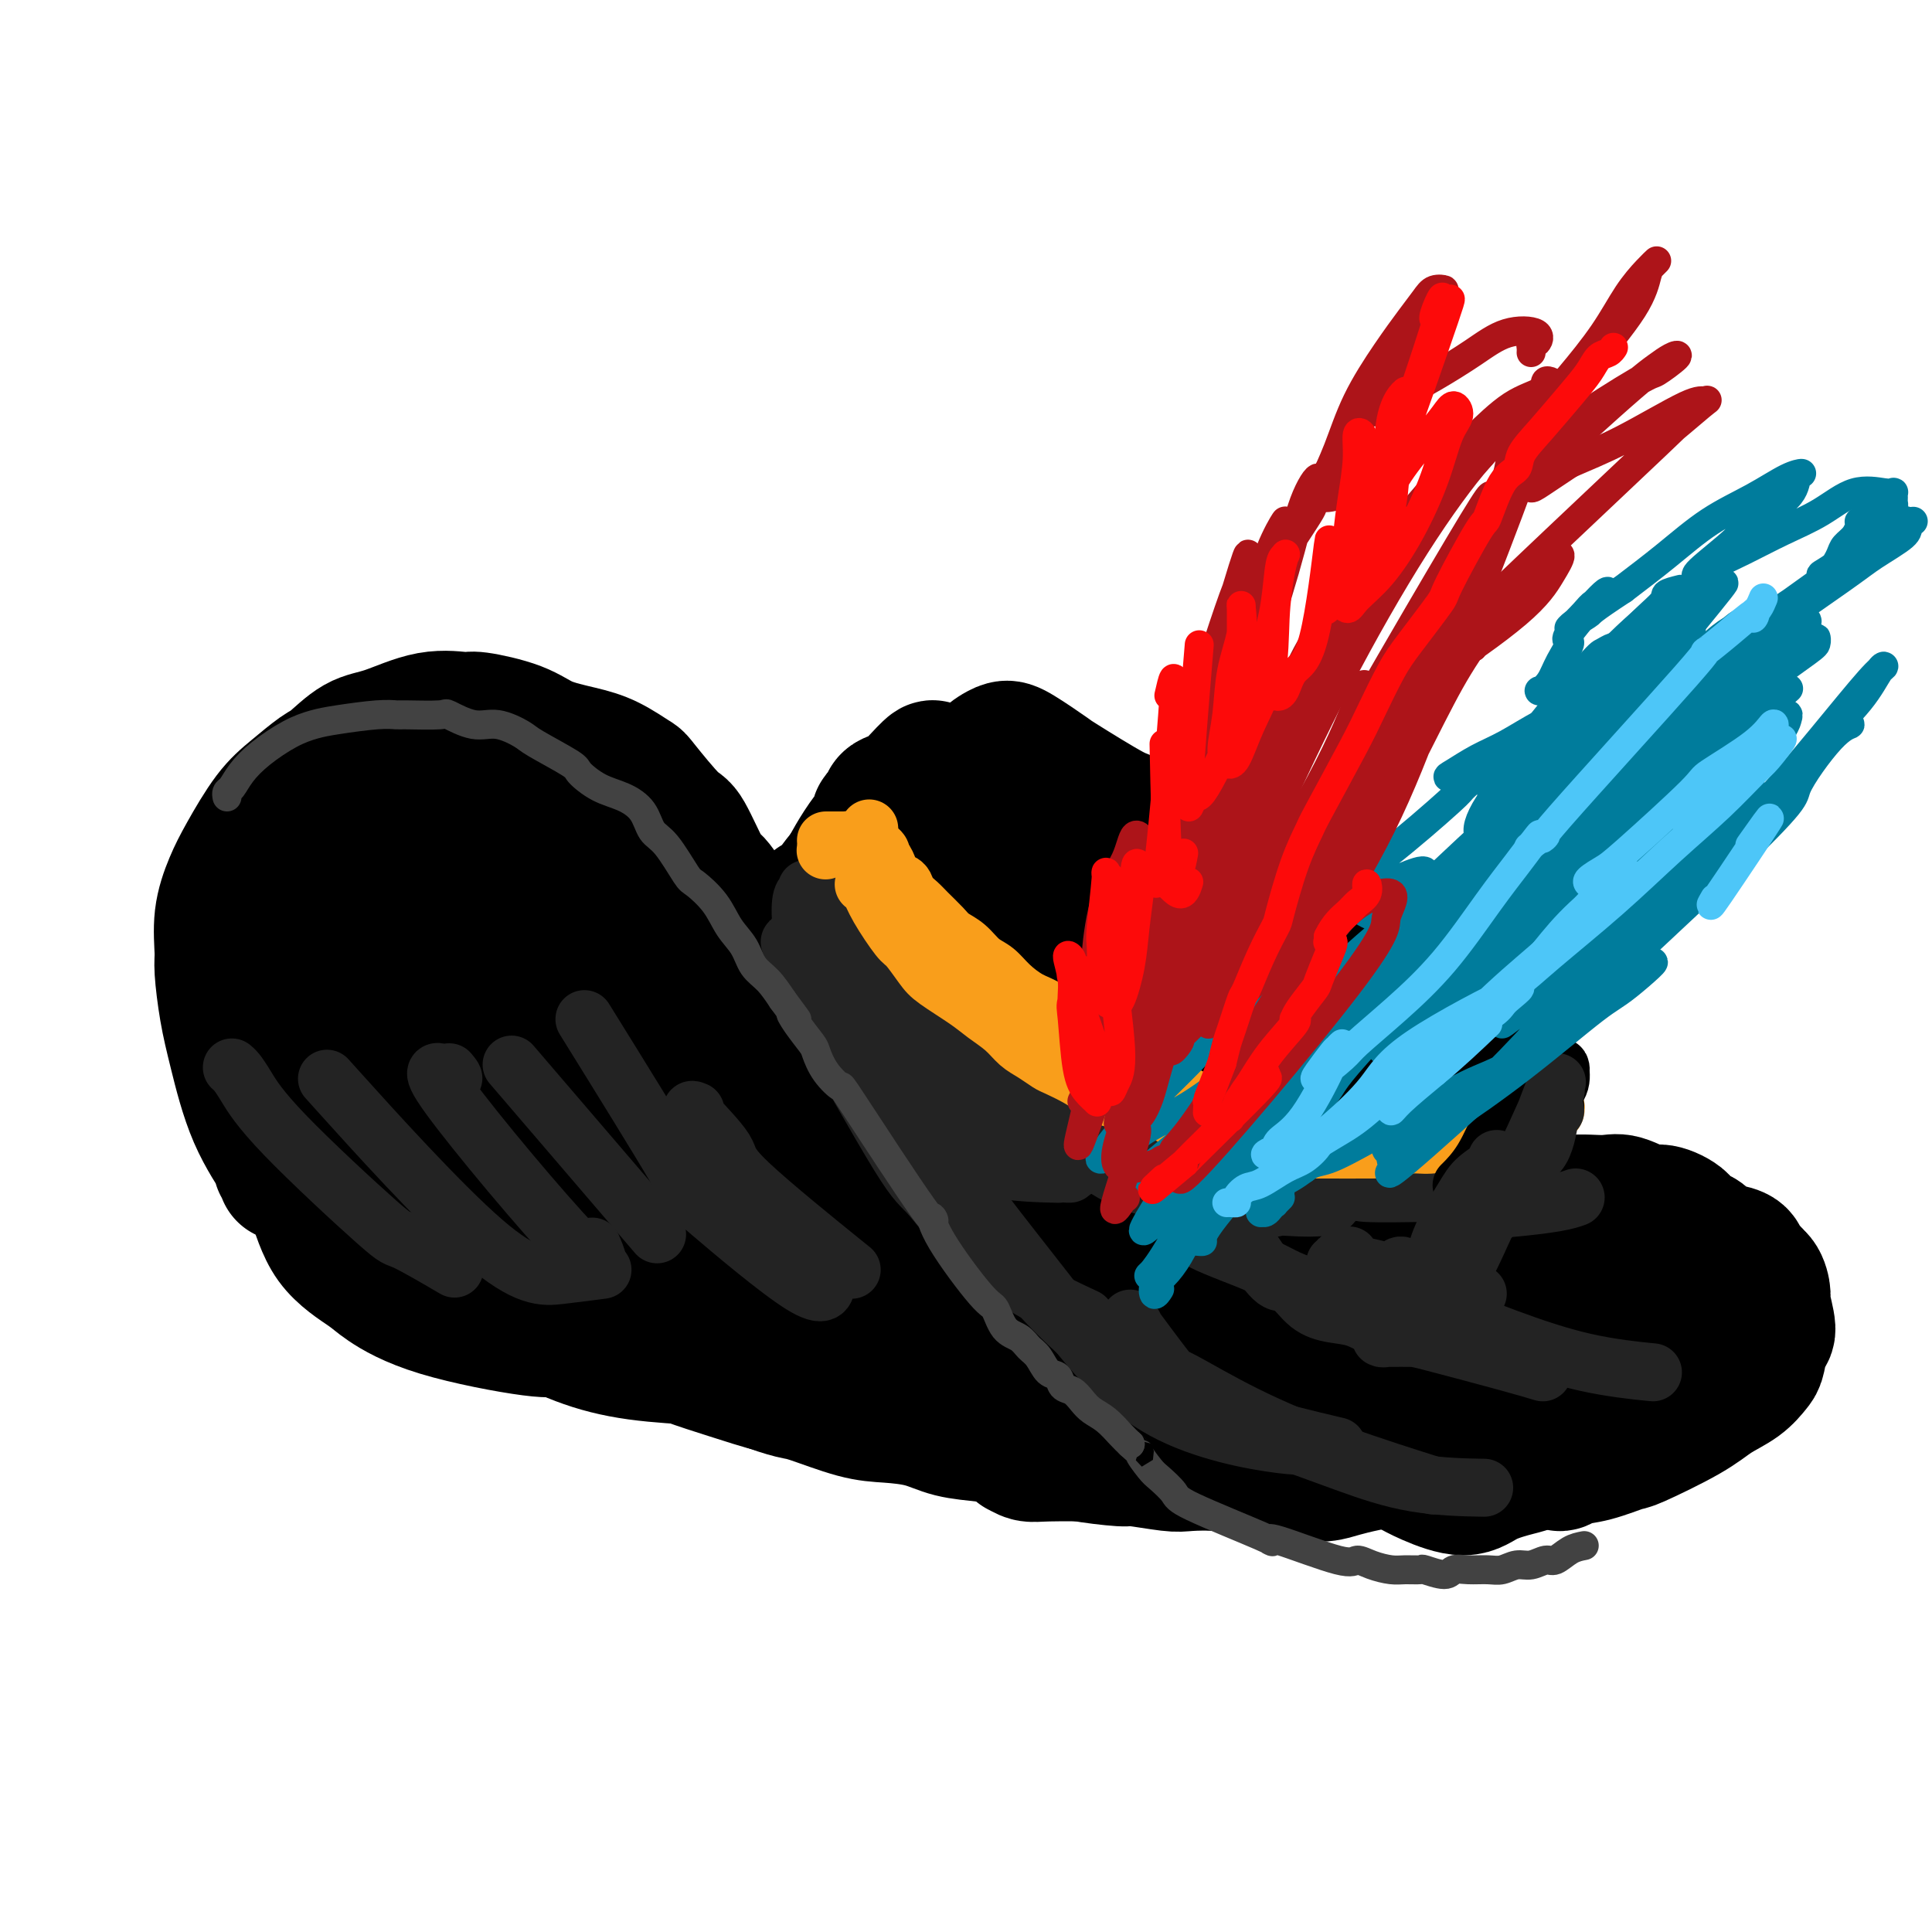 <svg viewBox='0 0 400 400' version='1.1' xmlns='http://www.w3.org/2000/svg' xmlns:xlink='http://www.w3.org/1999/xlink'><g fill='none' stroke='rgb(0,0,0)' stroke-width='28' stroke-linecap='round' stroke-linejoin='round'><path d='M59,243c0.146,-0.291 0.292,-0.582 0,-1c-0.292,-0.418 -1.023,-0.965 -1,-1c0.023,-0.035 0.801,0.440 0,-1c-0.801,-1.440 -3.181,-4.794 -5,-9c-1.819,-4.206 -3.077,-9.263 -4,-13c-0.923,-3.737 -1.510,-6.154 -2,-9c-0.490,-2.846 -0.884,-6.119 -1,-8c-0.116,-1.881 0.047,-2.369 0,-4c-0.047,-1.631 -0.303,-4.406 0,-7c0.303,-2.594 1.166,-5.007 2,-7c0.834,-1.993 1.639,-3.568 3,-6c1.361,-2.432 3.280,-5.723 5,-8c1.720,-2.277 3.243,-3.539 5,-5c1.757,-1.461 3.748,-3.121 5,-4c1.252,-0.879 1.765,-0.978 3,-2c1.235,-1.022 3.193,-2.969 5,-4c1.807,-1.031 3.462,-1.147 6,-2c2.538,-0.853 5.957,-2.443 9,-3c3.043,-0.557 5.709,-0.080 7,0c1.291,0.080 1.207,-0.237 3,0c1.793,0.237 5.462,1.027 8,2c2.538,0.973 3.946,2.128 6,3c2.054,0.872 4.753,1.460 7,2c2.247,0.540 4.042,1.030 6,2c1.958,0.970 4.080,2.419 5,3c0.920,0.581 0.640,0.295 2,2c1.360,1.705 4.362,5.402 6,7c1.638,1.598 1.913,1.099 3,3c1.087,1.901 2.985,6.204 4,8c1.015,1.796 1.147,1.085 2,2c0.853,0.915 2.426,3.458 4,6'/><path d='M152,189c1.687,3.548 0.906,4.419 1,5c0.094,0.581 1.064,0.871 2,2c0.936,1.129 1.840,3.095 3,5c1.160,1.905 2.577,3.748 4,6c1.423,2.252 2.853,4.914 4,7c1.147,2.086 2.010,3.598 4,8c1.990,4.402 5.106,11.696 7,15c1.894,3.304 2.568,2.620 3,3c0.432,0.380 0.624,1.826 2,4c1.376,2.174 3.936,5.078 7,8c3.064,2.922 6.633,5.864 9,8c2.367,2.136 3.534,3.468 4,4c0.466,0.532 0.233,0.266 0,0'/><path d='M183,227c-0.657,0.648 -1.314,1.297 -1,2c0.314,0.703 1.599,1.462 2,2c0.401,0.538 -0.082,0.856 1,4c1.082,3.144 3.729,9.114 5,12c1.271,2.886 1.168,2.687 2,4c0.832,1.313 2.600,4.139 5,8c2.400,3.861 5.431,8.757 7,11c1.569,2.243 1.675,1.832 3,3c1.325,1.168 3.868,3.913 6,6c2.132,2.087 3.852,3.514 6,5c2.148,1.486 4.724,3.030 7,4c2.276,0.970 4.253,1.367 9,3c4.747,1.633 12.264,4.504 17,6c4.736,1.496 6.692,1.617 10,2c3.308,0.383 7.967,1.026 11,1c3.033,-0.026 4.438,-0.722 5,-1c0.562,-0.278 0.281,-0.139 0,0'/><path d='M80,171c-1.995,1.234 -3.989,2.467 -5,3c-1.011,0.533 -1.038,0.365 -4,4c-2.962,3.635 -8.859,11.073 -12,17c-3.141,5.927 -3.525,10.342 -4,13c-0.475,2.658 -1.041,3.560 -1,7c0.041,3.440 0.689,9.417 2,14c1.311,4.583 3.286,7.771 6,11c2.714,3.229 6.169,6.498 9,9c2.831,2.502 5.038,4.237 11,4c5.962,-0.237 15.679,-2.447 20,-4c4.321,-1.553 3.247,-2.449 5,-5c1.753,-2.551 6.333,-6.757 9,-11c2.667,-4.243 3.422,-8.523 3,-16c-0.422,-7.477 -2.021,-18.152 -4,-25c-1.979,-6.848 -4.337,-9.868 -6,-12c-1.663,-2.132 -2.630,-3.375 -5,-5c-2.370,-1.625 -6.145,-3.632 -10,-4c-3.855,-0.368 -7.792,0.904 -11,3c-3.208,2.096 -5.687,5.017 -8,9c-2.313,3.983 -4.460,9.028 -6,14c-1.540,4.972 -2.472,9.872 -2,15c0.472,5.128 2.349,10.485 4,15c1.651,4.515 3.074,8.188 7,11c3.926,2.812 10.353,4.763 15,5c4.647,0.237 7.514,-1.242 11,-4c3.486,-2.758 7.592,-6.797 10,-9c2.408,-2.203 3.120,-2.570 4,-6c0.880,-3.430 1.929,-9.924 2,-16c0.071,-6.076 -0.837,-11.736 -4,-19c-3.163,-7.264 -8.582,-16.132 -14,-25'/><path d='M102,164c-5.013,-4.815 -10.546,-4.353 -13,-5c-2.454,-0.647 -1.830,-2.401 -5,2c-3.170,4.401 -10.135,14.959 -13,20c-2.865,5.041 -1.632,4.565 -1,11c0.632,6.435 0.662,19.780 1,26c0.338,6.220 0.984,5.316 3,7c2.016,1.684 5.400,5.955 8,9c2.600,3.045 4.415,4.865 11,3c6.585,-1.865 17.941,-7.416 23,-11c5.059,-3.584 3.823,-5.201 4,-6c0.177,-0.799 1.769,-0.780 3,-7c1.231,-6.220 2.102,-18.680 3,-24c0.898,-5.320 1.824,-3.498 -2,-5c-3.824,-1.502 -12.398,-6.326 -16,-9c-3.602,-2.674 -2.234,-3.198 -6,1c-3.766,4.198 -12.667,13.118 -17,18c-4.333,4.882 -4.097,5.725 -6,10c-1.903,4.275 -5.945,11.983 -8,18c-2.055,6.017 -2.121,10.344 0,15c2.121,4.656 6.431,9.641 9,12c2.569,2.359 3.398,2.091 6,2c2.602,-0.091 6.978,-0.006 14,-2c7.022,-1.994 16.689,-6.066 23,-10c6.311,-3.934 9.264,-7.730 12,-12c2.736,-4.270 5.254,-9.016 6,-14c0.746,-4.984 -0.281,-10.208 -1,-13c-0.719,-2.792 -1.129,-3.151 -3,-5c-1.871,-1.849 -5.203,-5.186 -9,-7c-3.797,-1.814 -8.061,-2.104 -13,-2c-4.939,0.104 -10.554,0.601 -15,2c-4.446,1.399 -7.723,3.699 -11,6'/><path d='M89,194c-3.043,2.435 -5.150,5.522 -6,9c-0.850,3.478 -0.442,7.346 1,11c1.442,3.654 3.917,7.093 7,10c3.083,2.907 6.773,5.283 10,8c3.227,2.717 5.990,5.776 15,6c9.010,0.224 24.266,-2.386 31,-5c6.734,-2.614 4.944,-5.232 5,-7c0.056,-1.768 1.957,-2.688 1,-6c-0.957,-3.312 -4.772,-9.018 -9,-13c-4.228,-3.982 -8.870,-6.242 -11,-8c-2.130,-1.758 -1.747,-3.014 -7,-3c-5.253,0.014 -16.141,1.297 -21,2c-4.859,0.703 -3.690,0.825 -4,3c-0.310,2.175 -2.100,6.402 -3,10c-0.900,3.598 -0.912,6.565 3,12c3.912,5.435 11.748,13.337 15,17c3.252,3.663 1.922,3.088 7,5c5.078,1.912 16.566,6.312 22,8c5.434,1.688 4.816,0.663 7,0c2.184,-0.663 7.171,-0.963 10,-2c2.829,-1.037 3.500,-2.810 5,-4c1.500,-1.190 3.829,-1.797 1,-6c-2.829,-4.203 -10.814,-12.002 -15,-16c-4.186,-3.998 -4.571,-4.196 -9,-7c-4.429,-2.804 -12.902,-8.215 -19,-11c-6.098,-2.785 -9.822,-2.945 -12,0c-2.178,2.945 -2.811,8.996 -2,14c0.811,5.004 3.064,8.963 7,14c3.936,5.037 9.553,11.154 13,15c3.447,3.846 4.723,5.423 6,7'/><path d='M137,257c7.350,5.883 16.225,9.589 23,12c6.775,2.411 11.451,3.527 14,4c2.549,0.473 2.972,0.302 6,0c3.028,-0.302 8.661,-0.735 11,-3c2.339,-2.265 1.382,-6.361 1,-8c-0.382,-1.639 -0.191,-0.819 0,0'/><path d='M143,235c-0.002,-0.568 -0.004,-1.136 0,0c0.004,1.136 0.013,3.976 0,5c-0.013,1.024 -0.047,0.230 1,2c1.047,1.770 3.174,6.102 8,11c4.826,4.898 12.350,10.361 16,13c3.650,2.639 3.426,2.456 7,4c3.574,1.544 10.947,4.817 17,8c6.053,3.183 10.788,6.275 16,9c5.212,2.725 10.902,5.081 17,6c6.098,0.919 12.603,0.401 20,1c7.397,0.599 15.685,2.314 19,3c3.315,0.686 1.658,0.343 0,0'/><path d='M189,268c0.173,0.507 0.345,1.014 0,1c-0.345,-0.014 -1.208,-0.548 1,1c2.208,1.548 7.488,5.180 10,7c2.512,1.820 2.256,1.829 4,3c1.744,1.171 5.487,3.504 11,6c5.513,2.496 12.796,5.155 18,7c5.204,1.845 8.330,2.877 13,4c4.670,1.123 10.882,2.339 14,3c3.118,0.661 3.140,0.769 6,1c2.860,0.231 8.558,0.585 13,1c4.442,0.415 7.628,0.891 13,0c5.372,-0.891 12.928,-3.150 16,-4c3.072,-0.850 1.658,-0.290 3,-1c1.342,-0.710 5.438,-2.691 8,-5c2.562,-2.309 3.589,-4.945 4,-6c0.411,-1.055 0.205,-0.527 0,0'/><path d='M271,290c0.399,-0.003 0.797,-0.006 1,0c0.203,0.006 0.210,0.022 0,0c-0.210,-0.022 -0.636,-0.081 1,0c1.636,0.081 5.334,0.303 8,0c2.666,-0.303 4.300,-1.133 7,-2c2.700,-0.867 6.465,-1.773 10,-3c3.535,-1.227 6.840,-2.775 10,-4c3.160,-1.225 6.175,-2.126 9,-3c2.825,-0.874 5.459,-1.720 8,-3c2.541,-1.280 4.990,-2.992 7,-4c2.010,-1.008 3.579,-1.310 6,-3c2.421,-1.690 5.692,-4.769 7,-6c1.308,-1.231 0.654,-0.616 0,0'/><path d='M279,270c-0.220,0.107 -0.439,0.214 0,0c0.439,-0.214 1.537,-0.749 2,-1c0.463,-0.251 0.291,-0.216 2,-1c1.709,-0.784 5.297,-2.386 8,-4c2.703,-1.614 4.520,-3.241 8,-5c3.480,-1.759 8.624,-3.650 12,-5c3.376,-1.350 4.984,-2.158 7,-3c2.016,-0.842 4.439,-1.720 7,-2c2.561,-0.280 5.261,0.036 7,0c1.739,-0.036 2.516,-0.423 4,0c1.484,0.423 3.676,1.656 5,2c1.324,0.344 1.782,-0.203 3,0c1.218,0.203 3.196,1.154 4,2c0.804,0.846 0.433,1.588 1,2c0.567,0.412 2.073,0.495 3,1c0.927,0.505 1.275,1.433 2,2c0.725,0.567 1.828,0.773 3,1c1.172,0.227 2.411,0.474 3,1c0.589,0.526 0.526,1.332 1,2c0.474,0.668 1.486,1.198 2,2c0.514,0.802 0.529,1.875 0,3c-0.529,1.125 -1.604,2.303 -2,3c-0.396,0.697 -0.113,0.913 0,1c0.113,0.087 0.057,0.043 0,0'/><path d='M362,264c-0.194,-0.028 -0.387,-0.056 0,0c0.387,0.056 1.355,0.197 2,1c0.645,0.803 0.968,2.267 1,3c0.032,0.733 -0.228,0.734 0,2c0.228,1.266 0.944,3.798 1,5c0.056,1.202 -0.546,1.073 -1,2c-0.454,0.927 -0.758,2.910 -1,4c-0.242,1.090 -0.423,1.287 -1,2c-0.577,0.713 -1.551,1.940 -3,3c-1.449,1.060 -3.373,1.951 -5,3c-1.627,1.049 -2.957,2.255 -6,4c-3.043,1.745 -7.800,4.027 -10,5c-2.200,0.973 -1.844,0.636 -3,1c-1.156,0.364 -3.824,1.429 -6,2c-2.176,0.571 -3.861,0.649 -5,1c-1.139,0.351 -1.731,0.974 -2,1c-0.269,0.026 -0.215,-0.546 0,-1c0.215,-0.454 0.592,-0.790 1,-1c0.408,-0.210 0.847,-0.293 2,-1c1.153,-0.707 3.019,-2.037 5,-3c1.981,-0.963 4.077,-1.560 6,-3c1.923,-1.440 3.675,-3.722 6,-6c2.325,-2.278 5.225,-4.553 8,-7c2.775,-2.447 5.426,-5.066 7,-7c1.574,-1.934 2.072,-3.185 2,-4c-0.072,-0.815 -0.716,-1.196 -1,-2c-0.284,-0.804 -0.210,-2.030 -1,-3c-0.790,-0.970 -2.443,-1.684 -4,-2c-1.557,-0.316 -3.016,-0.233 -4,0c-0.984,0.233 -1.492,0.617 -2,1'/><path d='M348,264c-2.216,0.061 -2.756,0.712 -5,2c-2.244,1.288 -6.191,3.213 -8,4c-1.809,0.787 -1.481,0.435 -3,1c-1.519,0.565 -4.884,2.045 -7,3c-2.116,0.955 -2.983,1.383 -8,2c-5.017,0.617 -14.185,1.422 -18,2c-3.815,0.578 -2.279,0.928 -4,1c-1.721,0.072 -6.700,-0.134 -9,0c-2.300,0.134 -1.920,0.608 -3,1c-1.080,0.392 -3.621,0.701 -6,1c-2.379,0.299 -4.596,0.589 -7,1c-2.404,0.411 -4.995,0.945 -6,1c-1.005,0.055 -0.423,-0.367 -2,-1c-1.577,-0.633 -5.312,-1.475 -7,-2c-1.688,-0.525 -1.330,-0.732 -2,-1c-0.670,-0.268 -2.369,-0.598 -5,-2c-2.631,-1.402 -6.195,-3.878 -8,-5c-1.805,-1.122 -1.850,-0.892 -3,-2c-1.150,-1.108 -3.404,-3.553 -6,-6c-2.596,-2.447 -5.534,-4.894 -8,-7c-2.466,-2.106 -4.459,-3.871 -6,-5c-1.541,-1.129 -2.631,-1.622 -4,-3c-1.369,-1.378 -3.019,-3.642 -4,-5c-0.981,-1.358 -1.293,-1.812 -3,-4c-1.707,-2.188 -4.809,-6.112 -6,-8c-1.191,-1.888 -0.469,-1.741 -1,-3c-0.531,-1.259 -2.313,-3.923 -4,-6c-1.687,-2.077 -3.277,-3.567 -4,-5c-0.723,-1.433 -0.579,-2.809 -1,-4c-0.421,-1.191 -1.406,-2.197 -2,-3c-0.594,-0.803 -0.797,-1.401 -1,-2'/><path d='M187,209c-3.945,-7.073 -0.809,-4.754 0,-4c0.809,0.754 -0.711,-0.056 -1,-1c-0.289,-0.944 0.653,-2.024 1,-4c0.347,-1.976 0.099,-4.850 0,-6c-0.099,-1.150 -0.050,-0.575 0,0'/><path d='M169,188c-0.135,-0.439 -0.270,-0.879 0,-1c0.270,-0.121 0.945,0.075 2,-1c1.055,-1.075 2.489,-3.422 4,-5c1.511,-1.578 3.099,-2.386 5,-4c1.901,-1.614 4.115,-4.032 5,-5c0.885,-0.968 0.443,-0.484 0,0'/><path d='M171,194c-0.301,0.001 -0.602,0.002 -1,0c-0.398,-0.002 -0.894,-0.008 -1,0c-0.106,0.008 0.179,0.029 1,-2c0.821,-2.029 2.178,-6.109 3,-8c0.822,-1.891 1.108,-1.591 2,-3c0.892,-1.409 2.390,-4.525 5,-8c2.610,-3.475 6.332,-7.310 8,-9c1.668,-1.690 1.284,-1.237 2,-2c0.716,-0.763 2.533,-2.743 3,-3c0.467,-0.257 -0.417,1.207 -1,2c-0.583,0.793 -0.866,0.913 -2,2c-1.134,1.087 -3.119,3.140 -4,4c-0.881,0.860 -0.660,0.525 -1,1c-0.340,0.475 -1.243,1.759 -2,2c-0.757,0.241 -1.368,-0.561 -1,-1c0.368,-0.439 1.715,-0.514 2,-1c0.285,-0.486 -0.494,-1.381 0,-2c0.494,-0.619 2.259,-0.962 4,-1c1.741,-0.038 3.458,0.228 5,0c1.542,-0.228 2.909,-0.950 4,-1c1.091,-0.050 1.907,0.572 3,1c1.093,0.428 2.462,0.660 5,2c2.538,1.340 6.246,3.786 8,5c1.754,1.214 1.554,1.194 3,2c1.446,0.806 4.540,2.437 8,4c3.460,1.563 7.288,3.058 12,5c4.712,1.942 10.307,4.330 15,6c4.693,1.670 8.484,2.620 10,3c1.516,0.380 0.758,0.190 0,0'/><path d='M230,172c-0.314,0.354 -0.628,0.707 -1,1c-0.372,0.293 -0.803,0.524 -1,2c-0.197,1.476 -0.160,4.195 1,7c1.160,2.805 3.445,5.694 4,7c0.555,1.306 -0.618,1.027 2,4c2.618,2.973 9.029,9.196 12,12c2.971,2.804 2.502,2.187 5,3c2.498,0.813 7.962,3.055 12,5c4.038,1.945 6.649,3.594 11,5c4.351,1.406 10.441,2.571 14,3c3.559,0.429 4.588,0.123 5,0c0.412,-0.123 0.206,-0.061 0,0'/><path d='M259,206c-0.059,0.451 -0.117,0.903 0,1c0.117,0.097 0.411,-0.159 1,0c0.589,0.159 1.474,0.733 4,2c2.526,1.267 6.693,3.228 11,5c4.307,1.772 8.753,3.354 11,4c2.247,0.646 2.294,0.354 4,1c1.706,0.646 5.071,2.228 8,3c2.929,0.772 5.422,0.732 7,1c1.578,0.268 2.242,0.842 3,1c0.758,0.158 1.611,-0.102 2,0c0.389,0.102 0.314,0.566 0,1c-0.314,0.434 -0.868,0.837 -1,1c-0.132,0.163 0.157,0.085 0,0c-0.157,-0.085 -0.759,-0.178 -1,0c-0.241,0.178 -0.121,0.626 0,1c0.121,0.374 0.243,0.675 0,1c-0.243,0.325 -0.850,0.675 -1,1c-0.150,0.325 0.158,0.624 0,1c-0.158,0.376 -0.784,0.828 -1,1c-0.216,0.172 -0.024,0.066 0,0c0.024,-0.066 -0.120,-0.090 0,0c0.120,0.090 0.505,0.293 0,0c-0.505,-0.293 -1.899,-1.081 -3,-2c-1.101,-0.919 -1.908,-1.967 -3,-3c-1.092,-1.033 -2.467,-2.050 -5,-4c-2.533,-1.950 -6.223,-4.832 -9,-7c-2.777,-2.168 -4.641,-3.622 -7,-5c-2.359,-1.378 -5.212,-2.679 -8,-4c-2.788,-1.321 -5.511,-2.663 -8,-4c-2.489,-1.337 -4.745,-2.668 -7,-4'/><path d='M256,198c-10.059,-6.615 -9.705,-7.153 -11,-8c-1.295,-0.847 -4.239,-2.005 -6,-3c-1.761,-0.995 -2.340,-1.829 -4,-3c-1.660,-1.171 -4.400,-2.679 -5,-3c-0.600,-0.321 0.941,0.543 -2,-1c-2.941,-1.543 -10.364,-5.495 -13,-7c-2.636,-1.505 -0.485,-0.565 -1,-1c-0.515,-0.435 -3.697,-2.247 -5,-3c-1.303,-0.753 -0.729,-0.447 -1,-1c-0.271,-0.553 -1.389,-1.965 -2,-3c-0.611,-1.035 -0.714,-1.692 -1,-2c-0.286,-0.308 -0.754,-0.267 -1,-1c-0.246,-0.733 -0.270,-2.239 0,-3c0.270,-0.761 0.834,-0.779 1,-1c0.166,-0.221 -0.067,-0.647 0,-1c0.067,-0.353 0.433,-0.632 1,-1c0.567,-0.368 1.336,-0.823 2,-1c0.664,-0.177 1.224,-0.076 3,1c1.776,1.076 4.768,3.128 6,4c1.232,0.872 0.705,0.563 3,2c2.295,1.437 7.411,4.618 10,6c2.589,1.382 2.652,0.965 4,2c1.348,1.035 3.982,3.524 7,5c3.018,1.476 6.420,1.941 9,3c2.580,1.059 4.338,2.712 6,4c1.662,1.288 3.229,2.211 5,3c1.771,0.789 3.746,1.443 5,2c1.254,0.557 1.787,1.016 3,2c1.213,0.984 3.107,2.492 5,4'/><path d='M274,193c11.083,6.129 4.792,2.952 3,2c-1.792,-0.952 0.915,0.320 2,1c1.085,0.680 0.547,0.766 1,1c0.453,0.234 1.898,0.614 3,1c1.102,0.386 1.860,0.777 2,1c0.140,0.223 -0.337,0.279 1,1c1.337,0.721 4.489,2.108 6,3c1.511,0.892 1.381,1.289 2,2c0.619,0.711 1.987,1.737 3,2c1.013,0.263 1.671,-0.236 2,0c0.329,0.236 0.330,1.206 1,2c0.670,0.794 2.008,1.412 3,2c0.992,0.588 1.638,1.147 2,2c0.362,0.853 0.440,2.001 1,3c0.560,0.999 1.603,1.849 2,3c0.397,1.151 0.150,2.603 0,4c-0.150,1.397 -0.202,2.741 0,4c0.202,1.259 0.659,2.435 0,5c-0.659,2.565 -2.434,6.521 -3,8c-0.566,1.479 0.075,0.482 -2,3c-2.075,2.518 -6.868,8.552 -9,11c-2.132,2.448 -1.603,1.309 -4,3c-2.397,1.691 -7.721,6.213 -10,8c-2.279,1.787 -1.515,0.841 -3,1c-1.485,0.159 -5.221,1.425 -7,2c-1.779,0.575 -1.601,0.461 -2,0c-0.399,-0.461 -1.375,-1.268 -2,-3c-0.625,-1.732 -0.899,-4.389 -2,-8c-1.101,-3.611 -3.029,-8.174 -5,-13c-1.971,-4.826 -3.986,-9.913 -6,-15'/><path d='M253,229c-4.535,-9.932 -7.373,-15.263 -9,-18c-1.627,-2.737 -2.045,-2.879 -3,-4c-0.955,-1.121 -2.449,-3.219 -6,-4c-3.551,-0.781 -9.160,-0.244 -11,0c-1.840,0.244 0.088,0.196 -2,2c-2.088,1.804 -8.193,5.461 -8,13c0.193,7.539 6.684,18.960 10,24c3.316,5.040 3.459,3.700 4,4c0.541,0.300 1.482,2.239 5,3c3.518,0.761 9.613,0.342 13,-1c3.387,-1.342 4.065,-3.608 5,-6c0.935,-2.392 2.127,-4.911 2,-8c-0.127,-3.089 -1.571,-6.748 -3,-10c-1.429,-3.252 -2.841,-6.096 -5,-9c-2.159,-2.904 -5.065,-5.867 -8,-8c-2.935,-2.133 -5.899,-3.437 -9,-4c-3.101,-0.563 -6.337,-0.387 -9,0c-2.663,0.387 -4.751,0.983 -7,2c-2.249,1.017 -4.657,2.454 -6,4c-1.343,1.546 -1.621,3.202 -2,5c-0.379,1.798 -0.861,3.737 0,6c0.861,2.263 3.063,4.850 6,8c2.937,3.150 6.608,6.864 12,10c5.392,3.136 12.506,5.696 19,7c6.494,1.304 12.369,1.352 17,1c4.631,-0.352 8.017,-1.105 10,-2c1.983,-0.895 2.562,-1.930 2,-4c-0.562,-2.070 -2.267,-5.173 -4,-8c-1.733,-2.827 -3.495,-5.379 -6,-8c-2.505,-2.621 -5.752,-5.310 -9,-8'/><path d='M251,216c-4.205,-4.387 -7.216,-7.355 -12,-11c-4.784,-3.645 -11.339,-7.969 -17,-11c-5.661,-3.031 -10.427,-4.771 -14,-6c-3.573,-1.229 -5.953,-1.947 -8,-1c-2.047,0.947 -3.762,3.559 -5,4c-1.238,0.441 -1.998,-1.289 0,4c1.998,5.289 6.754,17.596 9,23c2.246,5.404 1.981,3.905 5,6c3.019,2.095 9.322,7.782 13,11c3.678,3.218 4.730,3.965 8,5c3.270,1.035 8.759,2.357 13,2c4.241,-0.357 7.235,-2.393 9,-4c1.765,-1.607 2.299,-2.785 2,-5c-0.299,-2.215 -1.433,-5.466 -3,-9c-1.567,-3.534 -3.566,-7.350 -8,-13c-4.434,-5.650 -11.303,-13.135 -18,-19c-6.697,-5.865 -13.221,-10.109 -19,-13c-5.779,-2.891 -10.811,-4.428 -15,-5c-4.189,-0.572 -7.533,-0.178 -9,2c-1.467,2.178 -1.055,6.140 -1,8c0.055,1.860 -0.247,1.620 0,3c0.247,1.380 1.044,4.382 3,7c1.956,2.618 5.072,4.853 7,7c1.928,2.147 2.669,4.208 8,10c5.331,5.792 15.252,15.317 20,20c4.748,4.683 4.324,4.523 7,6c2.676,1.477 8.451,4.590 14,6c5.549,1.410 10.871,1.117 15,1c4.129,-0.117 7.064,-0.059 10,0'/><path d='M265,244c5.594,-0.561 7.078,-2.463 9,-4c1.922,-1.537 4.282,-2.708 6,-4c1.718,-1.292 2.793,-2.705 3,-4c0.207,-1.295 -0.456,-2.472 0,-3c0.456,-0.528 2.030,-0.408 0,-2c-2.030,-1.592 -7.665,-4.897 -9,-7c-1.335,-2.103 1.630,-3.005 -6,-4c-7.630,-0.995 -25.857,-2.082 -33,-2c-7.143,0.082 -3.204,1.332 -2,3c1.204,1.668 -0.329,3.752 -1,5c-0.671,1.248 -0.482,1.660 0,3c0.482,1.340 1.256,3.608 3,6c1.744,2.392 4.459,4.909 8,7c3.541,2.091 7.909,3.755 14,6c6.091,2.245 13.904,5.070 21,7c7.096,1.930 13.474,2.965 17,3c3.526,0.035 4.199,-0.931 5,-2c0.801,-1.069 1.731,-2.241 1,-4c-0.731,-1.759 -3.123,-4.105 -6,-6c-2.877,-1.895 -6.238,-3.338 -10,-5c-3.762,-1.662 -7.926,-3.542 -13,-6c-5.074,-2.458 -11.060,-5.493 -17,-8c-5.940,-2.507 -11.834,-4.488 -18,-5c-6.166,-0.512 -12.604,0.443 -16,2c-3.396,1.557 -3.749,3.716 -4,5c-0.251,1.284 -0.399,1.692 0,3c0.399,1.308 1.344,3.516 2,5c0.656,1.484 1.023,2.246 4,5c2.977,2.754 8.565,7.501 12,10c3.435,2.499 4.718,2.749 6,3'/><path d='M241,251c5.093,3.335 6.827,2.671 9,2c2.173,-0.671 4.786,-1.349 7,-2c2.214,-0.651 4.030,-1.274 4,-3c-0.030,-1.726 -1.904,-4.554 -3,-6c-1.096,-1.446 -1.413,-1.509 -3,-2c-1.587,-0.491 -4.445,-1.410 -9,-2c-4.555,-0.590 -10.808,-0.850 -14,2c-3.192,2.850 -3.322,8.811 -2,12c1.322,3.189 4.095,3.607 7,4c2.905,0.393 5.941,0.760 9,1c3.059,0.240 6.139,0.353 8,0c1.861,-0.353 2.501,-1.172 3,-2c0.499,-0.828 0.857,-1.665 1,-2c0.143,-0.335 0.072,-0.167 0,0'/><path d='M67,231c0.050,0.840 0.101,1.680 0,2c-0.101,0.320 -0.352,0.119 0,2c0.352,1.881 1.307,5.845 2,8c0.693,2.155 1.125,2.500 2,4c0.875,1.500 2.193,4.153 5,8c2.807,3.847 7.103,8.887 11,12c3.897,3.113 7.395,4.300 10,5c2.605,0.700 4.316,0.914 5,1c0.684,0.086 0.342,0.043 0,0'/><path d='M74,238c-0.307,0.069 -0.615,0.138 -1,0c-0.385,-0.138 -0.848,-0.482 -1,0c-0.152,0.482 0.007,1.791 0,2c-0.007,0.209 -0.180,-0.683 0,0c0.180,0.683 0.715,2.940 2,5c1.285,2.060 3.322,3.923 6,6c2.678,2.077 5.997,4.367 9,7c3.003,2.633 5.689,5.609 9,8c3.311,2.391 7.246,4.196 11,6c3.754,1.804 7.326,3.607 11,5c3.674,1.393 7.451,2.375 12,3c4.549,0.625 9.871,0.893 12,1c2.129,0.107 1.064,0.054 0,0'/><path d='M60,233c-0.121,0.035 -0.243,0.069 0,0c0.243,-0.069 0.850,-0.243 1,0c0.150,0.243 -0.158,0.903 0,1c0.158,0.097 0.784,-0.369 1,0c0.216,0.369 0.024,1.574 0,2c-0.024,0.426 0.119,0.075 0,1c-0.119,0.925 -0.500,3.127 0,5c0.500,1.873 1.881,3.417 3,6c1.119,2.583 1.977,6.206 4,9c2.023,2.794 5.213,4.759 7,6c1.787,1.241 2.172,1.758 4,3c1.828,1.242 5.100,3.208 11,5c5.900,1.792 14.427,3.408 19,4c4.573,0.592 5.193,0.159 7,0c1.807,-0.159 4.802,-0.046 6,0c1.198,0.046 0.599,0.023 0,0'/><path d='M94,249c0.010,-0.046 0.021,-0.093 0,0c-0.021,0.093 -0.073,0.324 0,1c0.073,0.676 0.272,1.797 2,4c1.728,2.203 4.984,5.489 8,8c3.016,2.511 5.794,4.247 9,6c3.206,1.753 6.842,3.523 10,5c3.158,1.477 5.837,2.662 9,4c3.163,1.338 6.810,2.831 10,4c3.190,1.169 5.924,2.016 9,3c3.076,0.984 6.496,2.106 10,3c3.504,0.894 7.094,1.559 16,3c8.906,1.441 23.129,3.657 31,5c7.871,1.343 9.392,1.812 10,2c0.608,0.188 0.304,0.094 0,0'/><path d='M138,263c-0.183,-0.118 -0.365,-0.235 0,0c0.365,0.235 1.278,0.824 1,1c-0.278,0.176 -1.747,-0.061 1,2c2.747,2.061 9.708,6.419 15,9c5.292,2.581 8.914,3.385 11,4c2.086,0.615 2.637,1.043 5,2c2.363,0.957 6.540,2.445 11,4c4.460,1.555 9.204,3.177 13,4c3.796,0.823 6.643,0.848 8,1c1.357,0.152 1.225,0.432 3,1c1.775,0.568 5.457,1.424 8,2c2.543,0.576 3.947,0.873 6,1c2.053,0.127 4.756,0.086 7,0c2.244,-0.086 4.029,-0.215 6,0c1.971,0.215 4.126,0.776 6,1c1.874,0.224 3.465,0.112 5,0c1.535,-0.112 3.015,-0.224 4,0c0.985,0.224 1.477,0.785 3,1c1.523,0.215 4.077,0.086 6,0c1.923,-0.086 3.214,-0.129 4,0c0.786,0.129 1.068,0.428 2,0c0.932,-0.428 2.515,-1.584 4,-2c1.485,-0.416 2.873,-0.094 4,0c1.127,0.094 1.992,-0.042 3,0c1.008,0.042 2.159,0.261 3,0c0.841,-0.261 1.372,-1.001 2,-1c0.628,0.001 1.354,0.742 2,1c0.646,0.258 1.212,0.031 2,0c0.788,-0.031 1.796,0.134 3,0c1.204,-0.134 2.602,-0.567 4,-1'/><path d='M290,293c6.699,-0.396 3.946,0.115 4,0c0.054,-0.115 2.915,-0.854 4,-1c1.085,-0.146 0.394,0.301 1,0c0.606,-0.301 2.509,-1.350 4,-2c1.491,-0.650 2.569,-0.900 3,-1c0.431,-0.100 0.216,-0.050 0,0'/><path d='M211,299c-0.012,0.415 -0.025,0.829 0,1c0.025,0.171 0.087,0.098 0,0c-0.087,-0.098 -0.322,-0.222 0,0c0.322,0.222 1.202,0.791 2,1c0.798,0.209 1.515,0.059 4,0c2.485,-0.059 6.739,-0.026 9,0c2.261,0.026 2.530,0.045 4,0c1.470,-0.045 4.141,-0.156 6,0c1.859,0.156 2.905,0.577 6,1c3.095,0.423 8.238,0.846 11,1c2.762,0.154 3.144,0.037 4,0c0.856,-0.037 2.187,0.004 5,0c2.813,-0.004 7.108,-0.053 9,0c1.892,0.053 1.381,0.206 3,0c1.619,-0.206 5.368,-0.773 7,-1c1.632,-0.227 1.147,-0.116 2,0c0.853,0.116 3.044,0.237 5,0c1.956,-0.237 3.677,-0.832 5,-1c1.323,-0.168 2.249,0.092 4,0c1.751,-0.092 4.326,-0.534 6,-1c1.674,-0.466 2.448,-0.954 3,-1c0.552,-0.046 0.883,0.351 2,0c1.117,-0.351 3.019,-1.449 4,-2c0.981,-0.551 1.042,-0.554 2,-1c0.958,-0.446 2.813,-1.333 4,-2c1.187,-0.667 1.708,-1.112 3,-2c1.292,-0.888 3.357,-2.217 4,-3c0.643,-0.783 -0.134,-1.018 0,-1c0.134,0.018 1.181,0.291 2,0c0.819,-0.291 1.409,-1.145 2,-2'/><path d='M329,286c2.786,-2.146 1.250,-2.010 1,-2c-0.250,0.010 0.786,-0.106 1,0c0.214,0.106 -0.393,0.434 0,0c0.393,-0.434 1.786,-1.632 -1,0c-2.786,1.632 -9.752,6.093 -13,8c-3.248,1.907 -2.777,1.261 -5,2c-2.223,0.739 -7.141,2.864 -9,4c-1.859,1.136 -0.661,1.282 -4,2c-3.339,0.718 -11.216,2.007 -16,3c-4.784,0.993 -6.475,1.692 -8,2c-1.525,0.308 -2.882,0.227 -5,0c-2.118,-0.227 -4.995,-0.601 -8,-1c-3.005,-0.399 -6.136,-0.824 -9,-1c-2.864,-0.176 -5.461,-0.103 -7,0c-1.539,0.103 -2.019,0.235 -4,0c-1.981,-0.235 -5.464,-0.836 -7,-1c-1.536,-0.164 -1.126,0.111 -3,0c-1.874,-0.111 -6.032,-0.607 -8,-1c-1.968,-0.393 -1.747,-0.682 -3,-1c-1.253,-0.318 -3.981,-0.666 -6,-1c-2.019,-0.334 -3.329,-0.653 -5,-1c-1.671,-0.347 -3.702,-0.721 -6,-1c-2.298,-0.279 -4.864,-0.464 -7,-1c-2.136,-0.536 -3.843,-1.424 -6,-2c-2.157,-0.576 -4.764,-0.839 -7,-1c-2.236,-0.161 -4.102,-0.220 -7,-1c-2.898,-0.780 -6.828,-2.281 -9,-3c-2.172,-0.719 -2.585,-0.655 -4,-1c-1.415,-0.345 -3.833,-1.099 -6,-2c-2.167,-0.901 -4.084,-1.951 -6,-3'/><path d='M152,283c-9.525,-3.531 -10.837,-5.858 -12,-7c-1.163,-1.142 -2.178,-1.100 -6,-5c-3.822,-3.900 -10.452,-11.742 -15,-17c-4.548,-5.258 -7.014,-7.931 -8,-9c-0.986,-1.069 -0.493,-0.535 0,0'/><path d='M254,293c0.008,-0.133 0.016,-0.266 0,0c-0.016,0.266 -0.054,0.931 0,1c0.054,0.069 0.202,-0.457 1,0c0.798,0.457 2.246,1.898 4,3c1.754,1.102 3.812,1.864 6,2c2.188,0.136 4.505,-0.355 8,0c3.495,0.355 8.168,1.556 10,2c1.832,0.444 0.822,0.130 3,0c2.178,-0.130 7.544,-0.077 11,0c3.456,0.077 5.004,0.178 6,0c0.996,-0.178 1.442,-0.635 4,-1c2.558,-0.365 7.227,-0.637 10,-1c2.773,-0.363 3.649,-0.818 4,-1c0.351,-0.182 0.175,-0.091 0,0'/><path d='M308,303c0.031,-0.024 0.062,-0.048 0,0c-0.062,0.048 -0.218,0.168 0,0c0.218,-0.168 0.811,-0.624 2,-1c1.189,-0.376 2.976,-0.673 5,-1c2.024,-0.327 4.285,-0.684 6,-1c1.715,-0.316 2.884,-0.589 4,-1c1.116,-0.411 2.177,-0.959 3,-1c0.823,-0.041 1.406,0.425 0,1c-1.406,0.575 -4.803,1.259 -7,2c-2.197,0.741 -3.196,1.538 -4,2c-0.804,0.462 -1.414,0.589 -3,1c-1.586,0.411 -4.149,1.104 -6,2c-1.851,0.896 -2.991,1.993 -5,2c-2.009,0.007 -4.887,-1.075 -7,-2c-2.113,-0.925 -3.461,-1.693 -4,-2c-0.539,-0.307 -0.270,-0.154 0,0'/></g>
<g fill='none' stroke='rgb(35,35,35)' stroke-width='12' stroke-linecap='round' stroke-linejoin='round'><path d='M169,184c0.372,0.407 0.743,0.814 1,1c0.257,0.186 0.398,0.150 1,2c0.602,1.850 1.665,5.586 2,7c0.335,1.414 -0.058,0.507 1,2c1.058,1.493 3.569,5.385 6,8c2.431,2.615 4.784,3.953 8,6c3.216,2.047 7.295,4.805 12,8c4.705,3.195 10.037,6.829 13,9c2.963,2.171 3.557,2.881 6,4c2.443,1.119 6.735,2.647 12,4c5.265,1.353 11.504,2.529 14,3c2.496,0.471 1.248,0.235 0,0'/><path d='M177,190c0.475,0.427 0.951,0.854 1,1c0.049,0.146 -0.328,0.011 0,1c0.328,0.989 1.360,3.101 2,4c0.640,0.899 0.888,0.585 4,4c3.112,3.415 9.089,10.559 12,14c2.911,3.441 2.754,3.179 6,6c3.246,2.821 9.893,8.724 15,13c5.107,4.276 8.675,6.925 12,9c3.325,2.075 6.407,3.577 14,5c7.593,1.423 19.698,2.768 26,3c6.302,0.232 6.801,-0.648 7,-1c0.199,-0.352 0.100,-0.176 0,0'/><path d='M229,230c-0.095,0.511 -0.189,1.022 0,1c0.189,-0.022 0.662,-0.578 1,0c0.338,0.578 0.542,2.288 3,4c2.458,1.712 7.168,3.425 11,5c3.832,1.575 6.784,3.010 13,4c6.216,0.990 15.697,1.533 20,2c4.303,0.467 3.428,0.856 6,1c2.572,0.144 8.592,0.041 11,0c2.408,-0.041 1.204,-0.021 0,0'/><path d='M255,240c0.000,-0.006 0.001,-0.012 0,0c-0.001,0.012 -0.002,0.043 0,0c0.002,-0.043 0.008,-0.158 0,0c-0.008,0.158 -0.029,0.589 1,1c1.029,0.411 3.108,0.800 5,1c1.892,0.200 3.597,0.209 6,0c2.403,-0.209 5.503,-0.638 8,-1c2.497,-0.362 4.389,-0.658 6,-1c1.611,-0.342 2.939,-0.729 5,-1c2.061,-0.271 4.855,-0.425 7,-1c2.145,-0.575 3.640,-1.569 5,-2c1.360,-0.431 2.585,-0.298 4,-1c1.415,-0.702 3.022,-2.238 4,-3c0.978,-0.762 1.328,-0.751 2,-1c0.672,-0.249 1.666,-0.758 2,-1c0.334,-0.242 0.008,-0.216 0,0c-0.008,0.216 0.304,0.621 0,1c-0.304,0.379 -1.222,0.732 -2,1c-0.778,0.268 -1.417,0.452 -2,1c-0.583,0.548 -1.111,1.460 -2,2c-0.889,0.540 -2.139,0.708 -3,1c-0.861,0.292 -1.333,0.709 -2,1c-0.667,0.291 -1.530,0.455 -2,1c-0.470,0.545 -0.546,1.469 -1,2c-0.454,0.531 -1.287,0.668 -2,1c-0.713,0.332 -1.307,0.860 -2,1c-0.693,0.140 -1.485,-0.106 -2,0c-0.515,0.106 -0.754,0.564 -1,1c-0.246,0.436 -0.499,0.849 -1,1c-0.501,0.151 -1.250,0.041 -2,0c-0.750,-0.041 -1.500,-0.012 -2,0c-0.500,0.012 -0.750,0.006 -1,0'/><path d='M283,244c-4.572,2.100 -2.500,0.351 -2,0c0.500,-0.351 -0.570,0.697 -1,1c-0.430,0.303 -0.221,-0.139 -1,0c-0.779,0.139 -2.548,0.861 -3,1c-0.452,0.139 0.412,-0.303 -1,0c-1.412,0.303 -5.099,1.353 -7,2c-1.901,0.647 -2.015,0.891 -2,1c0.015,0.109 0.159,0.082 0,0c-0.159,-0.082 -0.621,-0.219 -1,0c-0.379,0.219 -0.676,0.795 -1,1c-0.324,0.205 -0.675,0.038 -1,0c-0.325,-0.038 -0.623,0.053 -1,0c-0.377,-0.053 -0.833,-0.249 -1,0c-0.167,0.249 -0.045,0.943 0,1c0.045,0.057 0.012,-0.523 0,-1c-0.012,-0.477 -0.003,-0.851 0,-1c0.003,-0.149 0.002,-0.075 0,0'/><path d='M213,238c-0.018,0.022 -0.036,0.043 0,0c0.036,-0.043 0.126,-0.151 2,0c1.874,0.151 5.533,0.563 7,1c1.467,0.437 0.744,0.901 4,1c3.256,0.099 10.492,-0.166 15,0c4.508,0.166 6.288,0.762 7,1c0.712,0.238 0.356,0.119 0,0'/><path d='M167,184c0.102,0.434 0.203,0.868 0,1c-0.203,0.132 -0.711,-0.036 -1,1c-0.289,1.036 -0.359,3.278 0,6c0.359,2.722 1.148,5.926 2,9c0.852,3.074 1.768,6.020 5,10c3.232,3.980 8.781,8.994 11,11c2.219,2.006 1.110,1.003 0,0'/><path d='M175,209c-0.101,0.215 -0.201,0.429 0,1c0.201,0.571 0.705,1.498 1,2c0.295,0.502 0.382,0.579 1,2c0.618,1.421 1.767,4.184 6,8c4.233,3.816 11.551,8.683 15,11c3.449,2.317 3.027,2.085 5,2c1.973,-0.085 6.339,-0.023 9,0c2.661,0.023 3.617,0.007 4,0c0.383,-0.007 0.191,-0.003 0,0'/><path d='M179,210c0.202,0.570 0.404,1.140 1,2c0.596,0.860 1.586,2.010 2,3c0.414,0.990 0.252,1.821 4,5c3.748,3.179 11.407,8.708 17,12c5.593,3.292 9.121,4.348 12,5c2.879,0.652 5.108,0.901 6,1c0.892,0.099 0.446,0.050 0,0'/><path d='M177,223c0.084,0.089 0.167,0.178 1,1c0.833,0.822 2.414,2.378 3,3c0.586,0.622 0.176,0.310 2,2c1.824,1.690 5.881,5.381 10,8c4.119,2.619 8.301,4.167 13,5c4.699,0.833 9.914,0.952 12,1c2.086,0.048 1.043,0.024 0,0'/><path d='M184,227c0.123,0.616 0.246,1.231 1,2c0.754,0.769 2.140,1.691 1,2c-1.140,0.309 -4.807,0.006 2,2c6.807,1.994 24.088,6.284 31,8c6.912,1.716 3.456,0.858 0,0'/><path d='M181,221c0.257,0.762 0.515,1.525 1,2c0.485,0.475 1.199,0.663 1,1c-0.199,0.337 -1.311,0.822 4,4c5.311,3.178 17.045,9.048 24,12c6.955,2.952 9.130,2.986 10,3c0.870,0.014 0.435,0.007 0,0'/><path d='M187,213c0.235,-0.262 0.471,-0.525 1,0c0.529,0.525 1.352,1.837 2,3c0.648,1.163 1.122,2.178 4,5c2.878,2.822 8.159,7.452 13,11c4.841,3.548 9.240,6.014 11,7c1.760,0.986 0.880,0.493 0,0'/><path d='M165,194c-0.296,1.183 -0.591,2.367 -1,2c-0.409,-0.367 -0.930,-2.284 0,0c0.930,2.284 3.311,8.770 4,11c0.689,2.230 -0.313,0.203 3,6c3.313,5.797 10.943,19.418 15,26c4.057,6.582 4.541,6.125 7,9c2.459,2.875 6.893,9.082 13,14c6.107,4.918 13.888,8.548 17,10c3.112,1.452 1.556,0.726 0,0'/><path d='M181,219c0.333,0.330 0.667,0.660 1,1c0.333,0.340 0.666,0.689 2,3c1.334,2.311 3.671,6.584 7,12c3.329,5.416 7.652,11.974 12,18c4.348,6.026 8.723,11.521 14,17c5.277,5.479 11.456,10.943 18,15c6.544,4.057 13.454,6.708 21,9c7.546,2.292 15.727,4.226 19,5c3.273,0.774 1.636,0.387 0,0'/><path d='M194,238c0.024,0.086 0.049,0.172 0,0c-0.049,-0.172 -0.171,-0.603 1,1c1.171,1.603 3.636,5.240 8,11c4.364,5.760 10.627,13.645 14,18c3.373,4.355 3.857,5.181 7,9c3.143,3.819 8.946,10.632 17,15c8.054,4.368 18.361,6.291 24,7c5.639,0.709 6.611,0.202 7,0c0.389,-0.202 0.194,-0.101 0,0'/><path d='M234,273c0.592,1.075 1.184,2.150 1,2c-0.184,-0.150 -1.145,-1.526 0,0c1.145,1.526 4.397,5.954 6,8c1.603,2.046 1.557,1.708 4,3c2.443,1.292 7.377,4.212 13,7c5.623,2.788 11.937,5.443 19,8c7.063,2.557 14.875,5.016 18,6c3.125,0.984 1.562,0.492 0,0'/><path d='M260,296c-0.114,0.413 -0.228,0.826 0,1c0.228,0.174 0.797,0.110 1,0c0.203,-0.110 0.039,-0.264 1,0c0.961,0.264 3.048,0.946 6,2c2.952,1.054 6.771,2.478 11,4c4.229,1.522 8.869,3.140 14,4c5.131,0.860 10.752,0.960 13,1c2.248,0.040 1.124,0.020 0,0'/><path d='M199,204c0.215,-0.019 0.430,-0.037 0,0c-0.430,0.037 -1.506,0.130 -2,0c-0.494,-0.130 -0.406,-0.481 -2,-1c-1.594,-0.519 -4.868,-1.204 -7,-2c-2.132,-0.796 -3.121,-1.702 -4,-3c-0.879,-1.298 -1.648,-2.987 -3,-6c-1.352,-3.013 -3.287,-7.350 -4,-10c-0.713,-2.650 -0.204,-3.614 0,-4c0.204,-0.386 0.102,-0.193 0,0'/><path d='M195,197c0.300,0.951 0.599,1.902 1,3c0.401,1.098 0.903,2.344 2,4c1.097,1.656 2.789,3.722 7,7c4.211,3.278 10.940,7.768 16,11c5.060,3.232 8.449,5.207 14,7c5.551,1.793 13.264,3.406 19,4c5.736,0.594 9.496,0.170 11,0c1.504,-0.170 0.752,-0.085 0,0'/><path d='M243,231c0.223,-0.203 0.446,-0.405 1,0c0.554,0.405 1.440,1.419 2,2c0.560,0.581 0.794,0.730 4,2c3.206,1.270 9.385,3.660 14,5c4.615,1.340 7.666,1.630 13,2c5.334,0.370 12.953,0.820 16,1c3.047,0.180 1.524,0.090 0,0'/><path d='M292,242c-0.563,0.186 -1.125,0.373 0,0c1.125,-0.373 3.938,-1.305 6,-2c2.062,-0.695 3.372,-1.155 5,-2c1.628,-0.845 3.573,-2.077 5,-3c1.427,-0.923 2.336,-1.538 3,-2c0.664,-0.462 1.084,-0.772 1,-1c-0.084,-0.228 -0.673,-0.373 -1,0c-0.327,0.373 -0.391,1.263 -1,2c-0.609,0.737 -1.762,1.322 -3,2c-1.238,0.678 -2.560,1.449 -3,2c-0.440,0.551 0.003,0.882 0,1c-0.003,0.118 -0.453,0.025 -1,0c-0.547,-0.025 -1.192,0.019 -2,0c-0.808,-0.019 -1.779,-0.103 -3,0c-1.221,0.103 -2.691,0.391 -6,1c-3.309,0.609 -8.456,1.540 -11,2c-2.544,0.460 -2.486,0.450 -4,0c-1.514,-0.450 -4.601,-1.339 -8,-2c-3.399,-0.661 -7.110,-1.095 -10,-2c-2.890,-0.905 -4.960,-2.283 -7,-3c-2.040,-0.717 -4.049,-0.774 -6,-1c-1.951,-0.226 -3.845,-0.619 -5,-1c-1.155,-0.381 -1.573,-0.748 -2,-1c-0.427,-0.252 -0.864,-0.388 -2,-1c-1.136,-0.612 -2.972,-1.701 -4,-2c-1.028,-0.299 -1.248,0.193 -2,0c-0.752,-0.193 -2.037,-1.072 -3,-2c-0.963,-0.928 -1.606,-1.904 -4,-3c-2.394,-1.096 -6.541,-2.313 -9,-3c-2.459,-0.687 -3.229,-0.843 -4,-1'/><path d='M211,220c-4.969,-2.388 -2.392,-1.858 -2,-2c0.392,-0.142 -1.403,-0.957 -3,-2c-1.597,-1.043 -2.997,-2.315 -4,-3c-1.003,-0.685 -1.609,-0.781 -2,-1c-0.391,-0.219 -0.567,-0.559 -3,-2c-2.433,-1.441 -7.124,-3.983 -9,-5c-1.876,-1.017 -0.938,-0.508 0,0'/></g>
<g fill='none' stroke='rgb(249,158,27)' stroke-width='12' stroke-linecap='round' stroke-linejoin='round'><path d='M183,181c-0.485,0.033 -0.971,0.065 -1,0c-0.029,-0.065 0.398,-0.228 0,0c-0.398,0.228 -1.621,0.847 -2,1c-0.379,0.153 0.084,-0.160 0,0c-0.084,0.160 -0.716,0.793 -1,1c-0.284,0.207 -0.218,-0.011 0,0c0.218,0.011 0.590,0.250 1,1c0.410,0.750 0.858,2.009 2,4c1.142,1.991 2.977,4.714 4,6c1.023,1.286 1.235,1.134 2,2c0.765,0.866 2.084,2.748 3,4c0.916,1.252 1.427,1.872 3,3c1.573,1.128 4.206,2.763 6,4c1.794,1.237 2.750,2.076 4,3c1.250,0.924 2.794,1.934 4,3c1.206,1.066 2.073,2.186 3,3c0.927,0.814 1.914,1.320 3,2c1.086,0.680 2.271,1.534 3,2c0.729,0.466 1.002,0.544 2,1c0.998,0.456 2.720,1.288 4,2c1.280,0.712 2.118,1.303 3,2c0.882,0.697 1.810,1.500 3,2c1.190,0.500 2.643,0.697 4,1c1.357,0.303 2.616,0.711 4,1c1.384,0.289 2.891,0.459 4,1c1.109,0.541 1.819,1.454 3,2c1.181,0.546 2.832,0.724 4,1c1.168,0.276 1.853,0.651 3,1c1.147,0.349 2.756,0.671 4,1c1.244,0.329 2.122,0.664 3,1'/><path d='M258,236c4.628,1.558 1.697,0.953 1,1c-0.697,0.047 0.841,0.745 2,1c1.159,0.255 1.940,0.069 3,0c1.060,-0.069 2.398,-0.019 4,0c1.602,0.019 3.467,0.006 4,0c0.533,-0.006 -0.265,-0.006 2,0c2.265,0.006 7.595,0.016 10,0c2.405,-0.016 1.887,-0.060 2,0c0.113,0.060 0.858,0.222 2,0c1.142,-0.222 2.680,-0.829 4,-1c1.320,-0.171 2.422,0.095 4,0c1.578,-0.095 3.634,-0.551 5,-1c1.366,-0.449 2.044,-0.891 3,-1c0.956,-0.109 2.192,0.115 3,0c0.808,-0.115 1.189,-0.571 2,-1c0.811,-0.429 2.051,-0.832 3,-1c0.949,-0.168 1.606,-0.101 2,0c0.394,0.101 0.526,0.235 1,0c0.474,-0.235 1.291,-0.838 2,-1c0.709,-0.162 1.312,0.117 2,0c0.688,-0.117 1.462,-0.630 2,-1c0.538,-0.370 0.842,-0.596 1,-1c0.158,-0.404 0.171,-0.985 0,-1c-0.171,-0.015 -0.527,0.536 -1,1c-0.473,0.464 -1.063,0.843 -2,1c-0.937,0.157 -2.220,0.094 -3,0c-0.780,-0.094 -1.056,-0.218 -2,0c-0.944,0.218 -2.555,0.776 -4,1c-1.445,0.224 -2.722,0.112 -4,0'/><path d='M306,232c-3.257,0.493 -3.398,0.724 -5,1c-1.602,0.276 -4.665,0.595 -7,1c-2.335,0.405 -3.941,0.895 -6,1c-2.059,0.105 -4.572,-0.176 -7,0c-2.428,0.176 -4.770,0.808 -6,1c-1.230,0.192 -1.347,-0.057 -5,-1c-3.653,-0.943 -10.842,-2.580 -15,-4c-4.158,-1.420 -5.287,-2.623 -6,-3c-0.713,-0.377 -1.011,0.074 -3,-1c-1.989,-1.074 -5.669,-3.671 -8,-5c-2.331,-1.329 -3.312,-1.391 -5,-2c-1.688,-0.609 -4.083,-1.765 -6,-3c-1.917,-1.235 -3.356,-2.547 -5,-4c-1.644,-1.453 -3.493,-3.046 -5,-4c-1.507,-0.954 -2.671,-1.271 -4,-2c-1.329,-0.729 -2.821,-1.872 -4,-3c-1.179,-1.128 -2.044,-2.240 -3,-3c-0.956,-0.760 -2.003,-1.166 -3,-2c-0.997,-0.834 -1.943,-2.096 -3,-3c-1.057,-0.904 -2.224,-1.449 -3,-2c-0.776,-0.551 -1.163,-1.107 -2,-2c-0.837,-0.893 -2.126,-2.122 -3,-3c-0.874,-0.878 -1.333,-1.404 -2,-2c-0.667,-0.596 -1.541,-1.263 -2,-2c-0.459,-0.737 -0.504,-1.543 -1,-2c-0.496,-0.457 -1.442,-0.566 -2,-1c-0.558,-0.434 -0.727,-1.194 -1,-2c-0.273,-0.806 -0.649,-1.659 -1,-2c-0.351,-0.341 -0.675,-0.171 -1,0'/><path d='M182,178c-4.751,-5.003 -1.129,-3.011 0,-2c1.129,1.011 -0.234,1.041 -1,0c-0.766,-1.041 -0.933,-3.155 -1,-4c-0.067,-0.845 -0.033,-0.423 0,0'/><path d='M178,176c-0.035,-0.415 -0.070,-0.829 0,-1c0.070,-0.171 0.244,-0.098 0,0c-0.244,0.098 -0.907,0.223 -1,0c-0.093,-0.223 0.382,-0.792 0,-1c-0.382,-0.208 -1.623,-0.056 -2,0c-0.377,0.056 0.110,0.015 0,0c-0.110,-0.015 -0.818,-0.004 -1,0c-0.182,0.004 0.163,0.001 0,0c-0.163,-0.001 -0.832,-0.000 -1,0c-0.168,0.000 0.165,0.000 0,0c-0.165,-0.000 -0.828,-0.000 -1,0c-0.172,0.000 0.146,0.000 0,0c-0.146,-0.000 -0.756,-0.000 -1,0c-0.244,0.000 -0.122,0.000 0,0'/><path d='M172,175c-0.423,0.423 -0.845,0.845 -1,1c-0.155,0.155 -0.042,0.042 0,0c0.042,-0.042 0.012,-0.012 0,0c-0.012,0.012 -0.006,0.006 0,0'/></g>
<g fill='none' stroke='rgb(0,0,0)' stroke-width='12' stroke-linecap='round' stroke-linejoin='round'><path d='M321,229c0.038,0.000 0.077,0.000 0,0c-0.077,-0.000 -0.268,-0.000 0,0c0.268,0.000 0.995,0.001 1,0c0.005,-0.001 -0.711,-0.004 -1,0c-0.289,0.004 -0.151,0.016 0,0c0.151,-0.016 0.313,-0.059 0,0c-0.313,0.059 -1.102,0.220 -2,1c-0.898,0.780 -1.906,2.179 -3,4c-1.094,1.821 -2.274,4.063 -3,5c-0.726,0.937 -0.996,0.567 -1,1c-0.004,0.433 0.260,1.669 0,2c-0.260,0.331 -1.043,-0.241 -1,-1c0.043,-0.759 0.912,-1.703 1,-2c0.088,-0.297 -0.605,0.054 0,-2c0.605,-2.054 2.509,-6.515 4,-10c1.491,-3.485 2.569,-5.996 3,-7c0.431,-1.004 0.216,-0.502 0,0'/><path d='M314,227c-0.285,0.708 -0.571,1.416 -1,2c-0.429,0.584 -1.002,1.043 -2,3c-0.998,1.957 -2.423,5.411 -4,8c-1.577,2.589 -3.308,4.311 -4,5c-0.692,0.689 -0.346,0.344 0,0'/><path d='M321,222c-0.035,-0.143 -0.069,-0.286 0,0c0.069,0.286 0.242,1.000 0,2c-0.242,1.000 -0.899,2.286 -1,3c-0.101,0.714 0.355,0.857 0,2c-0.355,1.143 -1.519,3.285 -2,4c-0.481,0.715 -0.279,0.001 0,0c0.279,-0.001 0.635,0.709 1,0c0.365,-0.709 0.741,-2.838 1,-4c0.259,-1.162 0.403,-1.355 1,-2c0.597,-0.645 1.647,-1.740 2,-3c0.353,-1.260 0.009,-2.685 0,-3c-0.009,-0.315 0.317,0.478 0,1c-0.317,0.522 -1.276,0.771 -2,2c-0.724,1.229 -1.213,3.436 -2,5c-0.787,1.564 -1.871,2.484 -3,4c-1.129,1.516 -2.304,3.629 -3,5c-0.696,1.371 -0.915,1.999 -1,2c-0.085,0.001 -0.038,-0.626 0,-1c0.038,-0.374 0.066,-0.495 0,-1c-0.066,-0.505 -0.225,-1.392 0,-2c0.225,-0.608 0.833,-0.936 1,-1c0.167,-0.064 -0.109,0.137 -1,1c-0.891,0.863 -2.397,2.390 -3,3c-0.603,0.610 -0.301,0.305 0,0'/></g>
<g fill='none' stroke='rgb(35,35,35)' stroke-width='12' stroke-linecap='round' stroke-linejoin='round'><path d='M48,221c0.292,0.246 0.585,0.492 1,1c0.415,0.508 0.954,1.279 2,3c1.046,1.721 2.601,4.392 8,10c5.399,5.608 14.643,14.153 19,18c4.357,3.847 3.827,2.997 6,4c2.173,1.003 7.049,3.858 9,5c1.951,1.142 0.975,0.571 0,0'/><path d='M71,227c-2.863,-3.177 -5.726,-6.354 0,0c5.726,6.354 20.040,22.239 29,30c8.960,7.761 12.566,7.397 16,7c3.434,-0.397 6.695,-0.828 8,-1c1.305,-0.172 0.652,-0.086 0,0'/><path d='M93,222c0.756,0.901 1.512,1.802 0,1c-1.512,-0.802 -5.292,-3.308 0,4c5.292,7.308 19.656,24.429 26,31c6.344,6.571 4.670,2.592 4,1c-0.670,-1.592 -0.335,-0.796 0,0'/><path d='M109,224c-2.667,-3.111 -5.333,-6.222 0,0c5.333,6.222 18.667,21.778 24,28c5.333,6.222 2.667,3.111 0,0'/><path d='M121,211c7.774,12.537 15.547,25.075 19,31c3.453,5.925 2.585,5.238 7,9c4.415,3.762 14.112,11.974 19,15c4.888,3.026 4.968,0.864 5,0c0.032,-0.864 0.016,-0.432 0,0'/><path d='M144,230c-0.679,-0.285 -1.359,-0.571 0,1c1.359,1.571 4.756,4.998 6,7c1.244,2.002 0.335,2.577 5,7c4.665,4.423 14.904,12.692 19,16c4.096,3.308 2.048,1.654 0,0'/><path d='M310,240c-0.105,-0.043 -0.209,-0.085 0,0c0.209,0.085 0.732,0.298 0,1c-0.732,0.702 -2.719,1.894 -4,3c-1.281,1.106 -1.857,2.127 -3,4c-1.143,1.873 -2.852,4.598 -4,7c-1.148,2.402 -1.736,4.483 -2,6c-0.264,1.517 -0.203,2.471 0,3c0.203,0.529 0.547,0.632 1,0c0.453,-0.632 1.015,-1.998 3,-5c1.985,-3.002 5.393,-7.639 7,-10c1.607,-2.361 1.414,-2.447 2,-3c0.586,-0.553 1.953,-1.573 2,-2c0.047,-0.427 -1.226,-0.262 -2,0c-0.774,0.262 -1.049,0.622 -2,2c-0.951,1.378 -2.577,3.773 -5,7c-2.423,3.227 -5.644,7.285 -7,9c-1.356,1.715 -0.848,1.089 -1,2c-0.152,0.911 -0.964,3.361 -1,4c-0.036,0.639 0.704,-0.532 1,-1c0.296,-0.468 0.148,-0.234 0,0'/><path d='M306,250c0.099,0.481 0.197,0.961 0,1c-0.197,0.039 -0.691,-0.365 0,-1c0.691,-0.635 2.567,-1.501 4,-3c1.433,-1.499 2.423,-3.631 4,-5c1.577,-1.369 3.742,-1.975 5,-4c1.258,-2.025 1.608,-5.468 2,-7c0.392,-1.532 0.826,-1.152 1,-1c0.174,0.152 0.087,0.076 0,0'/><path d='M318,235c0.513,-0.549 1.027,-1.098 1,-1c-0.027,0.098 -0.593,0.844 0,-1c0.593,-1.844 2.347,-6.276 3,-8c0.653,-1.724 0.204,-0.739 0,0c-0.204,0.739 -0.165,1.231 0,1c0.165,-0.231 0.455,-1.184 -1,2c-1.455,3.184 -4.657,10.507 -7,15c-2.343,4.493 -3.829,6.157 -5,8c-1.171,1.843 -2.026,3.867 -3,6c-0.974,2.133 -2.065,4.376 -3,6c-0.935,1.624 -1.713,2.630 -2,3c-0.287,0.370 -0.082,0.106 0,0c0.082,-0.106 0.041,-0.053 0,0'/><path d='M310,243c-0.864,1.230 -1.727,2.460 -2,3c-0.273,0.540 0.046,0.391 -1,2c-1.046,1.609 -3.456,4.978 -5,7c-1.544,2.022 -2.224,2.698 -3,4c-0.776,1.302 -1.650,3.229 -2,4c-0.350,0.771 -0.175,0.385 0,0'/><path d='M307,254c0.217,-0.085 0.434,-0.169 0,0c-0.434,0.169 -1.521,0.592 -1,0c0.521,-0.592 2.648,-2.197 4,-3c1.352,-0.803 1.929,-0.803 4,-1c2.071,-0.197 5.634,-0.592 8,-1c2.366,-0.408 3.533,-0.831 4,-1c0.467,-0.169 0.233,-0.085 0,0'/><path d='M302,267c0.125,0.417 0.251,0.834 0,1c-0.251,0.166 -0.877,0.082 -1,0c-0.123,-0.082 0.258,-0.162 0,0c-0.258,0.162 -1.155,0.565 -3,2c-1.845,1.435 -4.639,3.901 -6,5c-1.361,1.099 -1.289,0.830 -2,1c-0.711,0.170 -2.205,0.777 -3,1c-0.795,0.223 -0.891,0.060 -1,0c-0.109,-0.060 -0.232,-0.017 0,0c0.232,0.017 0.819,0.008 2,0c1.181,-0.008 2.954,-0.016 4,0c1.046,0.016 1.363,0.056 5,1c3.637,0.944 10.595,2.793 15,4c4.405,1.207 6.259,1.774 7,2c0.741,0.226 0.371,0.113 0,0'/><path d='M299,272c0.005,0.508 0.010,1.015 0,1c-0.010,-0.015 -0.036,-0.554 2,0c2.036,0.554 6.133,2.200 11,4c4.867,1.800 10.503,3.754 16,5c5.497,1.246 10.856,1.785 13,2c2.144,0.215 1.072,0.108 0,0'/><path d='M299,274c-0.023,0.002 -0.046,0.005 0,0c0.046,-0.005 0.160,-0.016 0,0c-0.160,0.016 -0.594,0.059 -1,0c-0.406,-0.059 -0.785,-0.219 -1,0c-0.215,0.219 -0.265,0.816 -1,1c-0.735,0.184 -2.156,-0.045 -4,0c-1.844,0.045 -4.111,0.365 -6,0c-1.889,-0.365 -3.400,-1.414 -5,-2c-1.600,-0.586 -3.289,-0.709 -5,-1c-1.711,-0.291 -3.443,-0.751 -5,-2c-1.557,-1.249 -2.939,-3.288 -4,-4c-1.061,-0.712 -1.800,-0.098 -3,-1c-1.200,-0.902 -2.862,-3.320 -4,-5c-1.138,-1.680 -1.754,-2.623 -2,-3c-0.246,-0.377 -0.123,-0.189 0,0'/><path d='M244,251c0.317,0.790 0.634,1.581 1,2c0.366,0.419 0.781,0.467 1,1c0.219,0.533 0.243,1.551 3,3c2.757,1.449 8.249,3.331 12,5c3.751,1.669 5.762,3.127 9,4c3.238,0.873 7.703,1.162 12,2c4.297,0.838 8.426,2.226 11,3c2.574,0.774 3.593,0.936 4,1c0.407,0.064 0.204,0.032 0,0'/><path d='M277,262c-0.535,-0.403 -1.070,-0.805 0,0c1.070,0.805 3.745,2.818 7,4c3.255,1.182 7.089,1.533 9,2c1.911,0.467 1.899,1.049 4,1c2.101,-0.049 6.315,-0.728 8,-1c1.685,-0.272 0.843,-0.136 0,0'/><path d='M279,260c0.352,-0.057 0.704,-0.113 0,0c-0.704,0.113 -2.465,0.396 -1,1c1.465,0.604 6.156,1.528 8,2c1.844,0.472 0.842,0.492 3,1c2.158,0.508 7.475,1.504 10,2c2.525,0.496 2.256,0.490 2,0c-0.256,-0.490 -0.500,-1.466 -2,-2c-1.500,-0.534 -4.258,-0.628 -6,-1c-1.742,-0.372 -2.469,-1.023 -3,-1c-0.531,0.023 -0.866,0.721 -1,1c-0.134,0.279 -0.067,0.140 0,0'/></g>
<g fill='none' stroke='rgb(0,124,156)' stroke-width='6' stroke-linecap='round' stroke-linejoin='round'><path d='M248,257c0.039,0.004 0.077,0.008 0,0c-0.077,-0.008 -0.271,-0.027 0,0c0.271,0.027 1.006,0.101 1,0c-0.006,-0.101 -0.753,-0.378 1,-3c1.753,-2.622 6.005,-7.590 11,-13c4.995,-5.410 10.732,-11.264 13,-14c2.268,-2.736 1.066,-2.355 7,-9c5.934,-6.645 19.004,-20.315 24,-26c4.996,-5.685 1.917,-3.385 7,-8c5.083,-4.615 18.329,-16.143 24,-21c5.671,-4.857 3.768,-3.041 8,-6c4.232,-2.959 14.598,-10.693 19,-14c4.402,-3.307 2.841,-2.189 4,-3c1.159,-0.811 5.040,-3.552 7,-5c1.960,-1.448 2.000,-1.603 2,-2c0.000,-0.397 -0.038,-1.034 0,-1c0.038,0.034 0.154,0.741 0,1c-0.154,0.259 -0.576,0.069 -1,0c-0.424,-0.069 -0.848,-0.019 -1,0c-0.152,0.019 -0.030,0.005 0,0c0.030,-0.005 -0.030,-0.001 0,0c0.030,0.001 0.152,0.000 0,0c-0.152,-0.000 -0.576,-0.000 -1,0'/><path d='M373,133c-0.698,0.194 -0.944,0.681 -1,1c-0.056,0.319 0.079,0.472 -1,1c-1.079,0.528 -3.370,1.432 -4,2c-0.630,0.568 0.401,0.801 -1,2c-1.401,1.199 -5.235,3.366 -5,3c0.235,-0.366 4.539,-3.265 -5,4c-9.539,7.265 -32.919,24.693 -42,32c-9.081,7.307 -3.862,4.493 -4,5c-0.138,0.507 -5.634,4.337 -12,10c-6.366,5.663 -13.601,13.161 -18,18c-4.399,4.839 -5.962,7.021 -8,10c-2.038,2.979 -4.551,6.757 -7,10c-2.449,3.243 -4.834,5.951 -7,9c-2.166,3.049 -4.115,6.440 -6,9c-1.885,2.560 -3.707,4.288 -5,6c-1.293,1.712 -2.055,3.408 -3,5c-0.945,1.592 -2.071,3.081 -3,4c-0.929,0.919 -1.661,1.267 -2,2c-0.339,0.733 -0.283,1.851 0,2c0.283,0.149 0.795,-0.672 1,-1c0.205,-0.328 0.102,-0.164 0,0'/><path d='M319,185c0.262,-1.012 0.524,-2.025 2,-4c1.476,-1.975 4.166,-4.913 8,-10c3.834,-5.087 8.812,-12.323 15,-19c6.188,-6.677 13.585,-12.793 17,-16c3.415,-3.207 2.847,-3.503 6,-6c3.153,-2.497 10.025,-7.195 14,-10c3.975,-2.805 5.051,-3.719 7,-5c1.949,-1.281 4.770,-2.931 6,-4c1.230,-1.069 0.870,-1.557 1,-2c0.130,-0.443 0.752,-0.841 1,-1c0.248,-0.159 0.124,-0.080 0,0'/><path d='M376,121c-3.302,2.372 -6.605,4.745 -7,5c-0.395,0.255 2.117,-1.607 3,-2c0.883,-0.393 0.138,0.685 4,-2c3.862,-2.685 12.330,-9.132 16,-12c3.670,-2.868 2.541,-2.157 2,-2c-0.541,0.157 -0.494,-0.241 -1,0c-0.506,0.241 -1.566,1.121 -3,2c-1.434,0.879 -3.243,1.757 -5,3c-1.757,1.243 -3.464,2.853 -5,4c-1.536,1.147 -2.903,1.833 -3,2c-0.097,0.167 1.074,-0.184 2,-1c0.926,-0.816 1.607,-2.098 2,-3c0.393,-0.902 0.498,-1.423 1,-2c0.502,-0.577 1.402,-1.211 2,-2c0.598,-0.789 0.896,-1.732 1,-2c0.104,-0.268 0.014,0.138 0,0c-0.014,-0.138 0.048,-0.821 0,-1c-0.048,-0.179 -0.205,0.144 0,0c0.205,-0.144 0.773,-0.755 1,-1c0.227,-0.245 0.114,-0.122 0,0'/><path d='M391,106c-0.400,0.006 -0.801,0.013 -1,0c-0.199,-0.013 -0.197,-0.045 0,0c0.197,0.045 0.588,0.166 1,0c0.412,-0.166 0.843,-0.619 1,-1c0.157,-0.381 0.039,-0.690 0,-1c-0.039,-0.310 0.000,-0.622 0,-1c-0.000,-0.378 -0.041,-0.821 0,-1c0.041,-0.179 0.163,-0.092 0,0c-0.163,0.092 -0.611,0.191 -2,0c-1.389,-0.191 -3.719,-0.673 -6,0c-2.281,0.673 -4.512,2.499 -7,4c-2.488,1.501 -5.233,2.677 -8,4c-2.767,1.323 -5.554,2.794 -8,4c-2.446,1.206 -4.549,2.148 -6,3c-1.451,0.852 -2.249,1.614 -3,2c-0.751,0.386 -1.457,0.394 0,-1c1.457,-1.394 5.075,-4.192 7,-6c1.925,-1.808 2.156,-2.627 4,-4c1.844,-1.373 5.302,-3.299 7,-5c1.698,-1.701 1.637,-3.178 2,-4c0.363,-0.822 1.150,-0.988 1,-1c-0.150,-0.012 -1.236,0.129 -3,1c-1.764,0.871 -4.205,2.470 -7,4c-2.795,1.530 -5.945,2.989 -9,5c-3.055,2.011 -6.016,4.575 -9,7c-2.984,2.425 -5.992,4.713 -9,7'/><path d='M336,122c-7.000,4.596 -6.500,4.587 -7,5c-0.500,0.413 -1.999,1.248 -3,2c-1.001,0.752 -1.505,1.419 -1,1c0.505,-0.419 2.017,-1.926 3,-3c0.983,-1.074 1.435,-1.717 2,-2c0.565,-0.283 1.241,-0.208 2,-1c0.759,-0.792 1.599,-2.452 0,-1c-1.599,1.452 -5.637,6.015 -7,8c-1.363,1.985 -0.052,1.393 0,2c0.052,0.607 -1.156,2.415 -2,4c-0.844,1.585 -1.325,2.948 -2,4c-0.675,1.052 -1.544,1.794 -2,2c-0.456,0.206 -0.500,-0.123 0,0c0.500,0.123 1.543,0.699 2,1c0.457,0.301 0.328,0.325 1,0c0.672,-0.325 2.146,-1.001 3,-1c0.854,0.001 1.087,0.678 1,1c-0.087,0.322 -0.493,0.287 -1,1c-0.507,0.713 -1.116,2.173 -2,3c-0.884,0.827 -2.043,1.020 -4,2c-1.957,0.980 -4.711,2.747 -7,4c-2.289,1.253 -4.112,1.990 -6,3c-1.888,1.010 -3.840,2.291 -5,3c-1.160,0.709 -1.526,0.845 -1,1c0.526,0.155 1.945,0.330 3,0c1.055,-0.330 1.746,-1.166 3,-2c1.254,-0.834 3.073,-1.667 4,-2c0.927,-0.333 0.964,-0.167 1,0'/><path d='M311,157c1.168,-0.245 -0.913,0.642 -3,2c-2.087,1.358 -4.182,3.189 -5,4c-0.818,0.811 -0.361,0.604 -3,3c-2.639,2.396 -8.375,7.396 -13,11c-4.625,3.604 -8.141,5.813 -8,8c0.141,2.187 3.938,4.352 6,5c2.062,0.648 2.389,-0.223 3,-1c0.611,-0.777 1.507,-1.461 3,-3c1.493,-1.539 3.585,-3.931 4,-5c0.415,-1.069 -0.847,-0.813 -3,0c-2.153,0.813 -5.198,2.182 -8,4c-2.802,1.818 -5.363,4.083 -9,7c-3.637,2.917 -8.351,6.485 -13,11c-4.649,4.515 -9.234,9.976 -14,15c-4.766,5.024 -9.714,9.612 -13,13c-3.286,3.388 -4.910,5.578 -6,7c-1.090,1.422 -1.644,2.077 -1,2c0.644,-0.077 2.487,-0.888 4,-2c1.513,-1.112 2.696,-2.527 5,-4c2.304,-1.473 5.730,-3.005 9,-5c3.270,-1.995 6.384,-4.452 9,-6c2.616,-1.548 4.736,-2.187 6,-3c1.264,-0.813 1.674,-1.801 2,-2c0.326,-0.199 0.568,0.391 0,1c-0.568,0.609 -1.945,1.238 -4,3c-2.055,1.762 -4.788,4.658 -7,7c-2.212,2.342 -3.903,4.131 -6,6c-2.097,1.869 -4.599,3.820 -6,5c-1.401,1.180 -1.700,1.590 -2,2'/><path d='M238,242c-3.615,3.894 -0.152,1.629 2,0c2.152,-1.629 2.993,-2.622 5,-4c2.007,-1.378 5.178,-3.139 8,-5c2.822,-1.861 5.294,-3.820 9,-7c3.706,-3.180 8.647,-7.581 7,-6c-1.647,1.581 -9.883,9.143 -14,13c-4.117,3.857 -4.117,4.008 -5,5c-0.883,0.992 -2.649,2.824 -4,4c-1.351,1.176 -2.287,1.694 -4,4c-1.713,2.306 -4.204,6.399 -5,8c-0.796,1.601 0.102,0.711 2,-1c1.898,-1.711 4.794,-4.244 8,-7c3.206,-2.756 6.720,-5.736 10,-9c3.280,-3.264 6.326,-6.811 9,-10c2.674,-3.189 4.977,-6.019 6,-8c1.023,-1.981 0.766,-3.114 0,-3c-0.766,0.114 -2.041,1.474 -4,4c-1.959,2.526 -4.602,6.218 -8,11c-3.398,4.782 -7.549,10.654 -11,16c-3.451,5.346 -6.200,10.167 -8,13c-1.800,2.833 -2.650,3.679 -3,4c-0.350,0.321 -0.200,0.116 1,-1c1.200,-1.116 3.450,-3.142 6,-6c2.550,-2.858 5.400,-6.546 9,-11c3.600,-4.454 7.951,-9.674 12,-15c4.049,-5.326 7.797,-10.757 11,-15c3.203,-4.243 5.862,-7.296 7,-9c1.138,-1.704 0.754,-2.058 0,-2c-0.754,0.058 -1.877,0.529 -3,1'/><path d='M281,206c-0.750,0.216 -1.126,1.254 -3,3c-1.874,1.746 -5.246,4.198 -8,7c-2.754,2.802 -4.891,5.954 -6,8c-1.109,2.046 -1.190,2.986 -5,7c-3.810,4.014 -11.349,11.101 -4,4c7.349,-7.101 29.586,-28.391 40,-39c10.414,-10.609 9.007,-10.539 9,-12c-0.007,-1.461 1.387,-4.454 1,-5c-0.387,-0.546 -2.556,1.354 -6,4c-3.444,2.646 -8.163,6.039 -14,11c-5.837,4.961 -12.793,11.491 -19,18c-6.207,6.509 -11.665,12.996 -16,18c-4.335,5.004 -7.547,8.525 -9,10c-1.453,1.475 -1.146,0.904 0,0c1.146,-0.904 3.132,-2.141 7,-5c3.868,-2.859 9.618,-7.339 16,-13c6.382,-5.661 13.396,-12.503 20,-20c6.604,-7.497 12.797,-15.650 19,-24c6.203,-8.350 12.418,-16.897 18,-24c5.582,-7.103 10.533,-12.761 15,-17c4.467,-4.239 8.450,-7.060 11,-8c2.550,-0.940 3.669,0.002 3,2c-0.669,1.998 -3.124,5.052 -7,9c-3.876,3.948 -9.173,8.790 -15,14c-5.827,5.210 -12.184,10.787 -19,17c-6.816,6.213 -14.090,13.061 -20,19c-5.910,5.939 -10.455,10.970 -15,16'/><path d='M274,206c-12.633,12.381 -6.216,5.832 -5,5c1.216,-0.832 -2.770,4.053 -3,5c-0.230,0.947 3.296,-2.046 6,-3c2.704,-0.954 4.587,0.129 13,-8c8.413,-8.129 23.358,-25.469 29,-32c5.642,-6.531 1.982,-2.253 10,-12c8.018,-9.747 27.713,-33.518 32,-39c4.287,-5.482 -6.835,7.327 -15,17c-8.165,9.673 -13.372,16.211 -20,24c-6.628,7.789 -14.678,16.828 -21,24c-6.322,7.172 -10.917,12.477 -14,16c-3.083,3.523 -4.654,5.264 -5,6c-0.346,0.736 0.533,0.466 3,-1c2.467,-1.466 6.523,-4.127 12,-9c5.477,-4.873 12.376,-11.959 19,-19c6.624,-7.041 12.972,-14.037 19,-21c6.028,-6.963 11.734,-13.895 16,-19c4.266,-5.105 7.090,-8.385 9,-10c1.910,-1.615 2.905,-1.566 2,-1c-0.905,0.566 -3.709,1.648 -7,5c-3.291,3.352 -7.068,8.973 -13,16c-5.932,7.027 -14.018,15.459 -22,24c-7.982,8.541 -15.859,17.189 -22,24c-6.141,6.811 -10.546,11.784 -14,15c-3.454,3.216 -5.957,4.677 -6,5c-0.043,0.323 2.373,-0.490 4,-1c1.627,-0.510 2.465,-0.717 6,-4c3.535,-3.283 9.768,-9.641 16,-16'/><path d='M303,197c7.866,-7.664 14.530,-16.322 21,-24c6.470,-7.678 12.745,-14.374 18,-20c5.255,-5.626 9.490,-10.181 12,-13c2.510,-2.819 3.295,-3.901 2,-3c-1.295,0.901 -4.669,3.784 -4,3c0.669,-0.784 5.383,-5.236 -10,11c-15.383,16.236 -50.862,53.160 -64,67c-13.138,13.840 -3.935,4.597 1,0c4.935,-4.597 5.604,-4.549 6,-4c0.396,0.549 0.521,1.600 5,-3c4.479,-4.600 13.314,-14.852 20,-22c6.686,-7.148 11.223,-11.194 15,-14c3.777,-2.806 6.793,-4.373 8,-5c1.207,-0.627 0.603,-0.313 0,0'/><path d='M274,238c0.367,-0.679 0.734,-1.358 -1,0c-1.734,1.358 -5.570,4.754 -7,6c-1.430,1.246 -0.454,0.341 0,0c0.454,-0.341 0.385,-0.118 0,0c-0.385,0.118 -1.088,0.130 -1,0c0.088,-0.130 0.966,-0.403 1,0c0.034,0.403 -0.775,1.481 -1,2c-0.225,0.519 0.135,0.480 0,1c-0.135,0.520 -0.764,1.600 -1,2c-0.236,0.400 -0.077,0.122 0,0c0.077,-0.122 0.074,-0.086 0,0c-0.074,0.086 -0.219,0.222 0,0c0.219,-0.222 0.802,-0.803 1,-1c0.198,-0.197 0.012,-0.011 0,0c-0.012,0.011 0.151,-0.155 0,0c-0.151,0.155 -0.615,0.630 -1,1c-0.385,0.370 -0.692,0.635 -1,1c-0.308,0.365 -0.618,0.831 -1,1c-0.382,0.169 -0.836,0.042 -1,0c-0.164,-0.042 -0.038,-0.000 0,0c0.038,0.000 -0.014,-0.041 0,0c0.014,0.041 0.092,0.163 0,0c-0.092,-0.163 -0.356,-0.610 0,-1c0.356,-0.390 1.330,-0.723 2,-1c0.670,-0.277 1.035,-0.497 1,-1c-0.035,-0.503 -0.471,-1.289 0,-2c0.471,-0.711 1.849,-1.346 3,-2c1.151,-0.654 2.076,-1.327 3,-2'/><path d='M270,242c1.827,-1.501 2.896,-1.254 5,-2c2.104,-0.746 5.245,-2.484 8,-4c2.755,-1.516 5.125,-2.809 9,-5c3.875,-2.191 9.255,-5.279 13,-7c3.745,-1.721 5.854,-2.076 13,-7c7.146,-4.924 19.329,-14.418 23,-17c3.671,-2.582 -1.169,1.747 -4,4c-2.831,2.253 -3.651,2.428 -7,5c-3.349,2.572 -9.226,7.541 -15,12c-5.774,4.459 -11.445,8.409 -14,10c-2.555,1.591 -1.993,0.823 -1,0c0.993,-0.823 2.418,-1.703 5,-4c2.582,-2.297 6.320,-6.012 11,-11c4.680,-4.988 10.300,-11.248 16,-17c5.700,-5.752 11.479,-10.994 16,-16c4.521,-5.006 7.783,-9.774 10,-13c2.217,-3.226 3.390,-4.910 4,-6c0.610,-1.090 0.658,-1.588 0,-1c-0.658,0.588 -2.021,2.261 -4,4c-1.979,1.739 -4.574,3.543 -8,7c-3.426,3.457 -7.682,8.567 -13,14c-5.318,5.433 -11.699,11.187 -16,15c-4.301,3.813 -6.523,5.683 -8,7c-1.477,1.317 -2.208,2.079 -2,2c0.208,-0.079 1.355,-1.001 4,-3c2.645,-1.999 6.789,-5.077 12,-10c5.211,-4.923 11.489,-11.692 17,-18c5.511,-6.308 10.256,-12.154 15,-18'/><path d='M359,163c9.904,-10.677 10.664,-12.869 11,-14c0.336,-1.131 0.246,-1.200 0,-1c-0.246,0.200 -0.650,0.670 -3,3c-2.350,2.330 -6.647,6.519 -11,10c-4.353,3.481 -8.763,6.255 -20,17c-11.237,10.745 -29.300,29.463 -35,35c-5.700,5.537 0.962,-2.107 5,-6c4.038,-3.893 5.450,-4.035 16,-16c10.550,-11.965 30.238,-35.754 39,-46c8.762,-10.246 6.599,-6.951 6,-6c-0.599,0.951 0.365,-0.444 0,0c-0.365,0.444 -2.058,2.725 -5,6c-2.942,3.275 -7.133,7.544 -13,13c-5.867,5.456 -13.409,12.101 -21,19c-7.591,6.899 -15.231,14.053 -22,20c-6.769,5.947 -12.668,10.688 -16,14c-3.332,3.312 -4.097,5.194 -4,6c0.097,0.806 1.056,0.535 3,-1c1.944,-1.535 4.871,-4.334 10,-9c5.129,-4.666 12.458,-11.198 20,-18c7.542,-6.802 15.297,-13.874 22,-21c6.703,-7.126 12.354,-14.307 17,-20c4.646,-5.693 8.287,-9.897 11,-13c2.713,-3.103 4.500,-5.105 5,-6c0.500,-0.895 -0.286,-0.684 -2,1c-1.714,1.684 -4.357,4.842 -7,8'/><path d='M365,138c-3.418,3.621 -7.461,8.173 -13,14c-5.539,5.827 -12.572,12.928 -19,19c-6.428,6.072 -12.251,11.115 -15,14c-2.749,2.885 -2.423,3.611 -6,7c-3.577,3.389 -11.058,9.439 0,0c11.058,-9.439 40.656,-34.368 52,-44c11.344,-9.632 4.435,-3.966 2,-2c-2.435,1.966 -0.396,0.231 1,-1c1.396,-1.231 2.151,-1.960 -2,3c-4.151,4.960 -13.207,15.609 -20,24c-6.793,8.391 -11.324,14.525 -15,19c-3.676,4.475 -6.496,7.290 -8,9c-1.504,1.710 -1.691,2.315 -1,2c0.691,-0.315 2.261,-1.551 6,-4c3.739,-2.449 9.647,-6.110 16,-11c6.353,-4.890 13.151,-11.010 19,-17c5.849,-5.990 10.749,-11.852 15,-17c4.251,-5.148 7.851,-9.583 10,-12c2.149,-2.417 2.845,-2.817 3,-3c0.155,-0.183 -0.233,-0.151 -1,1c-0.767,1.151 -1.913,3.420 -4,6c-2.087,2.580 -5.117,5.469 -8,9c-2.883,3.531 -5.621,7.703 -8,11c-2.379,3.297 -4.401,5.719 -6,7c-1.599,1.281 -2.777,1.422 -3,1c-0.223,-0.422 0.508,-1.406 2,-3c1.492,-1.594 3.746,-3.797 6,-6'/><path d='M368,164c2.500,-2.632 4.751,-4.711 7,-7c2.249,-2.289 4.496,-4.786 6,-6c1.504,-1.214 2.264,-1.145 2,-1c-0.264,0.145 -1.551,0.366 -4,3c-2.449,2.634 -6.060,7.681 -7,10c-0.940,2.319 0.791,1.911 -15,17c-15.791,15.089 -49.106,45.676 -62,57c-12.894,11.324 -5.368,3.385 -3,1c2.368,-2.385 -0.421,0.785 -2,2c-1.579,1.215 -1.948,0.474 -2,0c-0.052,-0.474 0.215,-0.681 0,-1c-0.215,-0.319 -0.910,-0.751 -1,-1c-0.090,-0.249 0.425,-0.315 1,-1c0.575,-0.685 1.209,-1.988 2,-3c0.791,-1.012 1.739,-1.733 3,-3c1.261,-1.267 2.835,-3.082 4,-4c1.165,-0.918 1.923,-0.940 2,-1c0.077,-0.060 -0.526,-0.157 -1,0c-0.474,0.157 -0.820,0.568 -2,1c-1.180,0.432 -3.194,0.885 -5,2c-1.806,1.115 -3.404,2.893 -5,4c-1.596,1.107 -3.192,1.541 -4,2c-0.808,0.459 -0.830,0.941 -1,1c-0.170,0.059 -0.489,-0.304 0,-1c0.489,-0.696 1.785,-1.726 3,-3c1.215,-1.274 2.347,-2.793 3,-4c0.653,-1.207 0.826,-2.104 1,-3'/><path d='M288,225c0.939,-1.740 0.287,-1.091 0,-1c-0.287,0.091 -0.209,-0.377 -2,1c-1.791,1.377 -5.449,4.600 -7,6c-1.551,1.400 -0.994,0.978 -2,2c-1.006,1.022 -3.577,3.489 -6,6c-2.423,2.511 -4.700,5.068 -5,5c-0.300,-0.068 1.376,-2.759 2,-4c0.624,-1.241 0.196,-1.033 0,-1c-0.196,0.033 -0.159,-0.111 -1,1c-0.841,1.111 -2.562,3.475 -3,4c-0.438,0.525 0.405,-0.791 2,-2c1.595,-1.209 3.942,-2.312 7,-4c3.058,-1.688 6.825,-3.962 10,-7c3.175,-3.038 5.756,-6.840 9,-11c3.244,-4.160 7.151,-8.678 11,-14c3.849,-5.322 7.640,-11.447 11,-17c3.360,-5.553 6.289,-10.533 10,-15c3.711,-4.467 8.203,-8.419 10,-10c1.797,-1.581 0.898,-0.790 0,0'/><path d='M350,122c-0.055,0.114 -0.109,0.229 0,0c0.109,-0.229 0.383,-0.801 -1,0c-1.383,0.801 -4.421,2.977 -8,6c-3.579,3.023 -7.698,6.894 -12,12c-4.302,5.106 -8.788,11.448 -12,16c-3.212,4.552 -5.150,7.313 -6,9c-0.850,1.687 -0.614,2.300 0,2c0.614,-0.300 1.604,-1.514 2,-2c0.396,-0.486 0.198,-0.243 0,0'/><path d='M336,134c-0.647,-0.105 -1.295,-0.209 -2,0c-0.705,0.209 -1.468,0.733 -2,1c-0.532,0.267 -0.833,0.278 -4,4c-3.167,3.722 -9.199,11.156 -13,16c-3.801,4.844 -5.372,7.098 -6,8c-0.628,0.902 -0.314,0.451 0,0'/><path d='M348,122c-1.307,0.327 -2.614,0.654 -3,1c-0.386,0.346 0.150,0.712 -1,2c-1.150,1.288 -3.985,3.498 -8,8c-4.015,4.502 -9.208,11.298 -14,17c-4.792,5.702 -9.181,10.312 -12,14c-2.819,3.688 -4.067,6.454 -4,8c0.067,1.546 1.448,1.870 2,2c0.552,0.130 0.276,0.065 0,0'/><path d='M325,159c-0.464,-0.445 -0.928,-0.890 -2,0c-1.072,0.890 -2.751,3.115 -2,2c0.751,-1.115 3.933,-5.569 -2,2c-5.933,7.569 -20.981,27.163 -27,35c-6.019,7.837 -3.010,3.919 0,0'/></g>
<g fill='none' stroke='rgb(173,20,25)' stroke-width='6' stroke-linecap='round' stroke-linejoin='round'><path d='M245,240c-0.099,0.020 -0.199,0.039 -1,0c-0.801,-0.039 -2.305,-0.137 -3,0c-0.695,0.137 -0.582,0.510 -2,1c-1.418,0.490 -4.366,1.098 -6,1c-1.634,-0.098 -1.955,-0.902 -2,-2c-0.045,-1.098 0.185,-2.490 1,-5c0.815,-2.510 2.216,-6.139 4,-11c1.784,-4.861 3.950,-10.955 6,-17c2.050,-6.045 3.986,-12.042 8,-22c4.014,-9.958 10.108,-23.876 13,-31c2.892,-7.124 2.581,-7.452 4,-11c1.419,-3.548 4.569,-10.316 10,-18c5.431,-7.684 13.144,-16.285 18,-22c4.856,-5.715 6.855,-8.544 8,-10c1.145,-1.456 1.435,-1.539 3,-3c1.565,-1.461 4.404,-4.301 7,-6c2.596,-1.699 4.948,-2.259 6,-3c1.052,-0.741 0.802,-1.665 1,-2c0.198,-0.335 0.843,-0.081 1,0c0.157,0.081 -0.174,-0.012 -1,1c-0.826,1.012 -2.145,3.127 -3,4c-0.855,0.873 -1.245,0.502 -2,1c-0.755,0.498 -1.875,1.865 -3,3c-1.125,1.135 -2.254,2.039 -3,3c-0.746,0.961 -1.109,1.981 -3,4c-1.891,2.019 -5.311,5.038 -8,8c-2.689,2.962 -4.649,5.866 -6,8c-1.351,2.134 -2.095,3.498 -4,6c-1.905,2.502 -4.973,6.144 -9,13c-4.027,6.856 -9.014,16.928 -14,27'/><path d='M265,157c-5.534,9.946 -5.870,11.809 -8,17c-2.130,5.191 -6.054,13.708 -8,18c-1.946,4.292 -1.915,4.360 -3,7c-1.085,2.640 -3.287,7.852 -5,13c-1.713,5.148 -2.936,10.231 -4,14c-1.064,3.769 -1.970,6.225 -2,7c-0.030,0.775 0.815,-0.132 0,3c-0.815,3.132 -3.291,10.303 -4,13c-0.709,2.697 0.347,0.918 1,0c0.653,-0.918 0.901,-0.977 1,-1c0.099,-0.023 0.050,-0.012 0,0'/><path d='M318,87c0.413,-0.320 0.826,-0.640 1,-1c0.174,-0.360 0.108,-0.761 1,-2c0.892,-1.239 2.741,-3.317 5,-6c2.259,-2.683 4.928,-5.970 7,-9c2.072,-3.030 3.547,-5.804 5,-8c1.453,-2.196 2.883,-3.816 4,-5c1.117,-1.184 1.921,-1.934 2,-2c0.079,-0.066 -0.565,0.552 -1,1c-0.435,0.448 -0.660,0.725 -1,2c-0.340,1.275 -0.795,3.546 -3,7c-2.205,3.454 -6.160,8.090 -9,12c-2.840,3.910 -4.566,7.096 -6,9c-1.434,1.904 -2.575,2.528 -4,4c-1.425,1.472 -3.134,3.791 -4,5c-0.866,1.209 -0.887,1.308 0,1c0.887,-0.308 2.684,-1.022 4,-2c1.316,-0.978 2.151,-2.221 6,-5c3.849,-2.779 10.711,-7.093 14,-9c3.289,-1.907 3.004,-1.408 4,-2c0.996,-0.592 3.271,-2.277 4,-3c0.729,-0.723 -0.089,-0.484 -1,0c-0.911,0.484 -1.915,1.212 -3,2c-1.085,0.788 -2.252,1.636 -5,4c-2.748,2.364 -7.077,6.245 -9,8c-1.923,1.755 -1.441,1.384 -3,3c-1.559,1.616 -5.161,5.220 -7,7c-1.839,1.780 -1.916,1.735 -2,2c-0.084,0.265 -0.177,0.841 0,1c0.177,0.159 0.622,-0.097 2,-1c1.378,-0.903 3.689,-2.451 6,-4'/><path d='M325,96c3.000,-1.339 6.500,-2.686 11,-5c4.500,-2.314 10.001,-5.594 13,-7c2.999,-1.406 3.498,-0.937 4,-1c0.502,-0.063 1.008,-0.659 -1,1c-2.008,1.659 -6.530,5.574 -6,5c0.530,-0.574 6.111,-5.638 -3,3c-9.111,8.638 -32.916,30.979 -42,40c-9.084,9.021 -3.448,4.721 -2,4c1.448,-0.721 -1.292,2.137 1,1c2.292,-1.137 9.616,-6.267 14,-10c4.384,-3.733 5.827,-6.067 7,-8c1.173,-1.933 2.076,-3.463 2,-4c-0.076,-0.537 -1.131,-0.080 -3,1c-1.869,1.080 -4.553,2.783 -8,6c-3.447,3.217 -7.655,7.948 -13,14c-5.345,6.052 -11.825,13.426 -17,20c-5.175,6.574 -9.045,12.349 -13,18c-3.955,5.651 -7.994,11.180 -10,15c-2.006,3.820 -1.979,5.933 -2,7c-0.021,1.067 -0.089,1.088 1,0c1.089,-1.088 3.335,-3.283 6,-6c2.665,-2.717 5.750,-5.954 10,-11c4.250,-5.046 9.665,-11.899 14,-18c4.335,-6.101 7.590,-11.450 10,-16c2.410,-4.550 3.974,-8.300 5,-10c1.026,-1.700 1.513,-1.350 2,-1'/><path d='M305,134c2.281,-3.875 -0.517,-0.061 -3,4c-2.483,4.061 -4.653,8.371 -8,15c-3.347,6.629 -7.872,15.578 -13,25c-5.128,9.422 -10.859,19.317 -15,27c-4.141,7.683 -6.692,13.153 -12,22c-5.308,8.847 -13.371,21.072 -8,16c5.371,-5.072 24.178,-27.442 33,-39c8.822,-11.558 7.658,-12.303 8,-14c0.342,-1.697 2.189,-4.346 1,-5c-1.189,-0.654 -5.414,0.687 -9,4c-3.586,3.313 -6.532,8.599 -10,14c-3.468,5.401 -7.457,10.917 -11,16c-3.543,5.083 -6.640,9.734 -9,13c-2.360,3.266 -3.982,5.148 -5,6c-1.018,0.852 -1.431,0.674 -1,0c0.431,-0.674 1.706,-1.846 4,-5c2.294,-3.154 5.606,-8.292 10,-15c4.394,-6.708 9.868,-14.986 15,-23c5.132,-8.014 9.920,-15.765 14,-24c4.080,-8.235 7.452,-16.954 10,-24c2.548,-7.046 4.271,-12.419 6,-17c1.729,-4.581 3.463,-8.368 4,-10c0.537,-1.632 -0.124,-1.107 -1,0c-0.876,1.107 -1.967,2.798 -4,6c-2.033,3.202 -5.010,7.915 -9,15c-3.990,7.085 -8.995,16.543 -14,26'/><path d='M278,167c-6.616,11.412 -9.155,16.442 -12,22c-2.845,5.558 -5.995,11.646 -8,15c-2.005,3.354 -2.864,3.976 -3,4c-0.136,0.024 0.449,-0.550 2,-2c1.551,-1.450 4.066,-3.777 8,-9c3.934,-5.223 9.287,-13.344 14,-20c4.713,-6.656 8.785,-11.847 16,-28c7.215,-16.153 17.573,-43.267 21,-53c3.427,-9.733 -0.077,-2.087 -3,3c-2.923,5.087 -5.267,7.613 -5,6c0.267,-1.613 3.143,-7.365 -6,8c-9.143,15.365 -30.304,51.848 -40,70c-9.696,18.152 -7.925,17.974 -8,20c-0.075,2.026 -1.995,6.255 -3,8c-1.005,1.745 -1.096,1.006 0,0c1.096,-1.006 3.379,-2.277 7,-6c3.621,-3.723 8.582,-9.896 14,-18c5.418,-8.104 11.294,-18.139 16,-28c4.706,-9.861 8.243,-19.550 12,-29c3.757,-9.450 7.735,-18.662 10,-25c2.265,-6.338 2.818,-9.803 3,-12c0.182,-2.197 -0.008,-3.125 -1,-3c-0.992,0.125 -2.788,1.304 -6,5c-3.212,3.696 -7.841,9.907 -13,18c-5.159,8.093 -10.847,18.066 -16,28c-5.153,9.934 -9.772,19.828 -14,29c-4.228,9.172 -8.065,17.620 -11,24c-2.935,6.380 -4.967,10.690 -7,15'/><path d='M245,209c-5.113,12.105 -1.897,8.366 -1,7c0.897,-1.366 -0.527,-0.361 0,-1c0.527,-0.639 3.005,-2.922 6,-6c2.995,-3.078 6.508,-6.953 11,-13c4.492,-6.047 9.965,-14.268 14,-21c4.035,-6.732 6.632,-11.975 12,-21c5.368,-9.025 13.505,-21.832 8,-16c-5.505,5.832 -24.653,30.304 -34,44c-9.347,13.696 -8.894,16.617 -11,21c-2.106,4.383 -6.771,10.228 -9,13c-2.229,2.772 -2.022,2.471 -1,1c1.022,-1.471 2.860,-4.112 6,-9c3.140,-4.888 7.584,-12.021 13,-21c5.416,-8.979 11.804,-19.802 16,-28c4.196,-8.198 6.199,-13.771 7,-16c0.801,-2.229 0.401,-1.115 0,0'/><path d='M317,73c0.020,-0.295 0.041,-0.590 0,-1c-0.041,-0.410 -0.142,-0.936 0,-1c0.142,-0.064 0.529,0.334 1,0c0.471,-0.334 1.026,-1.402 0,-2c-1.026,-0.598 -3.633,-0.727 -6,0c-2.367,0.727 -4.492,2.312 -7,4c-2.508,1.688 -5.398,3.481 -8,5c-2.602,1.519 -4.916,2.764 -7,4c-2.084,1.236 -3.936,2.463 -5,3c-1.064,0.537 -1.339,0.383 -1,0c0.339,-0.383 1.291,-0.995 2,-2c0.709,-1.005 1.173,-2.402 2,-4c0.827,-1.598 2.016,-3.398 3,-5c0.984,-1.602 1.765,-3.005 2,-4c0.235,-0.995 -0.074,-1.582 0,-2c0.074,-0.418 0.532,-0.666 1,-1c0.468,-0.334 0.947,-0.755 1,-1c0.053,-0.245 -0.320,-0.314 0,-1c0.320,-0.686 1.334,-1.989 2,-3c0.666,-1.011 0.986,-1.730 1,-2c0.014,-0.270 -0.277,-0.090 0,0c0.277,0.090 1.122,0.092 1,0c-0.122,-0.092 -1.211,-0.276 -2,0c-0.789,0.276 -1.278,1.012 -2,2c-0.722,0.988 -1.678,2.228 -3,4c-1.322,1.772 -3.009,4.077 -5,7c-1.991,2.923 -4.285,6.466 -6,10c-1.715,3.534 -2.851,7.061 -4,10c-1.149,2.939 -2.309,5.291 -3,7c-0.691,1.709 -0.912,2.774 0,3c0.912,0.226 2.956,-0.387 5,-1'/><path d='M279,102c1.659,-0.897 3.305,-2.639 5,-5c1.695,-2.361 3.439,-5.342 5,-8c1.561,-2.658 2.940,-4.992 4,-7c1.060,-2.008 1.801,-3.691 1,-4c-0.801,-0.309 -3.145,0.756 -4,0c-0.855,-0.756 -0.223,-3.334 -7,7c-6.777,10.334 -20.963,33.581 -24,39c-3.037,5.419 5.076,-6.990 9,-13c3.924,-6.010 3.661,-5.620 4,-7c0.339,-1.380 1.281,-4.531 1,-5c-0.281,-0.469 -1.785,1.745 -3,5c-1.215,3.255 -2.139,7.550 -4,14c-1.861,6.450 -4.657,15.056 -7,23c-2.343,7.944 -4.233,15.226 -6,22c-1.767,6.774 -3.411,13.039 -5,18c-1.589,4.961 -3.125,8.619 -4,11c-0.875,2.381 -1.090,3.484 -1,4c0.090,0.516 0.486,0.445 1,-1c0.514,-1.445 1.145,-4.264 2,-8c0.855,-3.736 1.933,-8.391 3,-13c1.067,-4.609 2.123,-9.174 3,-13c0.877,-3.826 1.575,-6.912 2,-9c0.425,-2.088 0.576,-3.178 1,-3c0.424,0.178 1.121,1.622 1,5c-0.121,3.378 -1.061,8.689 -2,14'/><path d='M254,168c-1.415,9.298 -4.453,23.045 -7,32c-2.547,8.955 -4.604,13.120 -6,17c-1.396,3.880 -2.133,7.474 -3,10c-0.867,2.526 -1.866,3.983 -2,4c-0.134,0.017 0.596,-1.406 1,-2c0.404,-0.594 0.483,-0.359 2,-6c1.517,-5.641 4.471,-17.158 5,-20c0.529,-2.842 -1.366,2.990 -2,5c-0.634,2.010 -0.006,0.199 -2,5c-1.994,4.801 -6.611,16.215 -8,19c-1.389,2.785 0.449,-3.061 2,-9c1.551,-5.939 2.816,-11.973 5,-20c2.184,-8.027 5.287,-18.048 8,-27c2.713,-8.952 5.037,-16.836 7,-25c1.963,-8.164 3.566,-16.607 5,-23c1.434,-6.393 2.701,-10.737 4,-14c1.299,-3.263 2.631,-5.446 3,-6c0.369,-0.554 -0.226,0.521 -1,2c-0.774,1.479 -1.729,3.361 -3,7c-1.271,3.639 -2.860,9.034 -5,16c-2.140,6.966 -4.833,15.502 -7,24c-2.167,8.498 -3.808,16.958 -6,25c-2.192,8.042 -4.936,15.665 -7,22c-2.064,6.335 -3.447,11.381 -5,15c-1.553,3.619 -3.277,5.809 -5,8'/><path d='M227,227c-6.406,18.891 -2.920,6.619 -2,2c0.920,-4.619 -0.726,-1.586 -1,-1c-0.274,0.586 0.825,-1.276 2,-5c1.175,-3.724 2.428,-9.308 3,-11c0.572,-1.692 0.464,0.510 6,-18c5.536,-18.510 16.715,-57.733 21,-72c4.285,-14.267 1.676,-3.578 1,-1c-0.676,2.578 0.581,-2.954 -1,1c-1.581,3.954 -5.999,17.395 -9,28c-3.001,10.605 -4.584,18.374 -6,26c-1.416,7.626 -2.666,15.107 -4,21c-1.334,5.893 -2.754,10.196 -4,13c-1.246,2.804 -2.318,4.110 -3,5c-0.682,0.890 -0.974,1.365 -1,1c-0.026,-0.365 0.215,-1.570 1,-3c0.785,-1.430 2.113,-3.084 3,-6c0.887,-2.916 1.334,-7.093 2,-11c0.666,-3.907 1.553,-7.542 2,-11c0.447,-3.458 0.456,-6.738 0,-9c-0.456,-2.262 -1.376,-3.507 -2,-3c-0.624,0.507 -0.953,2.767 -2,5c-1.047,2.233 -2.814,4.438 -4,8c-1.186,3.562 -1.792,8.481 -2,11c-0.208,2.519 -0.017,2.640 0,5c0.017,2.360 -0.138,6.960 0,9c0.138,2.040 0.569,1.520 1,1'/><path d='M228,212c-0.009,4.308 0.468,2.079 2,0c1.532,-2.079 4.119,-4.008 5,-5c0.881,-0.992 0.057,-1.048 0,-2c-0.057,-0.952 0.655,-2.802 1,-4c0.345,-1.198 0.324,-1.746 -1,2c-1.324,3.746 -3.950,11.784 -5,15c-1.050,3.216 -0.525,1.608 0,0'/></g>
<g fill='none' stroke='rgb(253,10,10)' stroke-width='6' stroke-linecap='round' stroke-linejoin='round'><path d='M226,201c0.099,-0.007 0.198,-0.013 0,0c-0.198,0.013 -0.692,0.047 -1,0c-0.308,-0.047 -0.431,-0.175 -1,1c-0.569,1.175 -1.585,3.653 -2,5c-0.415,1.347 -0.231,1.563 0,4c0.231,2.437 0.507,7.097 1,10c0.493,2.903 1.201,4.050 2,5c0.799,0.950 1.687,1.702 2,2c0.313,0.298 0.052,0.143 0,0c-0.052,-0.143 0.107,-0.272 0,-1c-0.107,-0.728 -0.479,-2.053 -1,-4c-0.521,-1.947 -1.193,-4.515 -2,-7c-0.807,-2.485 -1.751,-4.886 -2,-7c-0.249,-2.114 0.197,-3.939 0,-6c-0.197,-2.061 -1.035,-4.357 -1,-5c0.035,-0.643 0.944,0.366 1,1c0.056,0.634 -0.742,0.893 0,4c0.742,3.107 3.024,9.062 4,12c0.976,2.938 0.645,2.858 1,4c0.355,1.142 1.394,3.506 2,5c0.606,1.494 0.779,2.120 1,2c0.221,-0.120 0.491,-0.985 1,-2c0.509,-1.015 1.257,-2.179 1,-7c-0.257,-4.821 -1.518,-13.297 -2,-19c-0.482,-5.703 -0.186,-8.631 0,-11c0.186,-2.369 0.260,-4.177 0,-5c-0.260,-0.823 -0.854,-0.660 -1,-1c-0.146,-0.340 0.157,-1.184 0,1c-0.157,2.184 -0.773,7.396 -1,10c-0.227,2.604 -0.065,2.601 0,4c0.065,1.399 0.032,4.199 0,7'/><path d='M228,203c0.051,4.355 1.180,4.741 2,5c0.820,0.259 1.331,0.390 2,-1c0.669,-1.390 1.496,-4.302 2,-7c0.504,-2.698 0.685,-5.183 1,-8c0.315,-2.817 0.764,-5.965 1,-8c0.236,-2.035 0.259,-2.958 0,-4c-0.259,-1.042 -0.801,-2.204 -1,0c-0.199,2.204 -0.057,7.772 0,10c0.057,2.228 0.028,1.114 0,0'/><path d='M241,154c0.226,10.756 0.452,21.512 1,26c0.548,4.488 1.417,2.708 2,1c0.583,-1.708 0.881,-3.345 1,-4c0.119,-0.655 0.060,-0.327 0,0'/><path d='M242,144c0.734,-3.222 1.468,-6.444 1,1c-0.468,7.444 -2.139,25.553 -3,33c-0.861,7.447 -0.911,4.233 0,4c0.911,-0.233 2.784,2.514 4,3c1.216,0.486 1.776,-1.290 2,-2c0.224,-0.710 0.112,-0.355 0,0'/><path d='M248,137c0.252,-3.041 0.505,-6.083 0,0c-0.505,6.083 -1.767,21.290 -2,27c-0.233,5.710 0.565,1.923 1,1c0.435,-0.923 0.509,1.017 2,-1c1.491,-2.017 4.399,-7.990 6,-12c1.601,-4.010 1.895,-6.057 2,-9c0.105,-2.943 0.021,-6.784 0,-10c-0.021,-3.216 0.020,-5.808 0,-7c-0.020,-1.192 -0.101,-0.983 0,0c0.101,0.983 0.383,2.740 0,5c-0.383,2.260 -1.432,5.024 -2,8c-0.568,2.976 -0.656,6.166 -1,9c-0.344,2.834 -0.943,5.314 -1,7c-0.057,1.686 0.429,2.580 1,3c0.571,0.420 1.228,0.367 2,-1c0.772,-1.367 1.661,-4.048 3,-7c1.339,-2.952 3.130,-6.175 4,-10c0.870,-3.825 0.818,-8.253 1,-12c0.182,-3.747 0.596,-6.813 1,-9c0.404,-2.187 0.796,-3.495 1,-4c0.204,-0.505 0.220,-0.208 0,0c-0.220,0.208 -0.675,0.325 -1,2c-0.325,1.675 -0.522,4.907 -1,8c-0.478,3.093 -1.239,6.046 -2,9'/><path d='M262,134c-0.713,4.342 -0.494,5.696 0,7c0.494,1.304 1.264,2.556 2,3c0.736,0.444 1.436,0.079 2,-1c0.564,-1.079 0.990,-2.873 2,-4c1.010,-1.127 2.604,-1.586 4,-7c1.396,-5.414 2.594,-15.782 3,-19c0.406,-3.218 0.020,0.714 0,2c-0.020,1.286 0.327,-0.073 0,2c-0.327,2.073 -1.328,7.579 -1,9c0.328,1.421 1.984,-1.244 3,-4c1.016,-2.756 1.393,-5.603 2,-9c0.607,-3.397 1.446,-7.342 2,-11c0.554,-3.658 0.825,-7.027 1,-9c0.175,-1.973 0.254,-2.550 0,-3c-0.254,-0.450 -0.839,-0.773 -1,0c-0.161,0.773 0.104,2.642 0,5c-0.104,2.358 -0.576,5.206 -1,8c-0.424,2.794 -0.800,5.534 -1,8c-0.200,2.466 -0.225,4.659 0,6c0.225,1.341 0.701,1.831 1,2c0.299,0.169 0.423,0.018 1,-1c0.577,-1.018 1.608,-2.902 3,-5c1.392,-2.098 3.144,-4.411 4,-8c0.856,-3.589 0.816,-8.454 1,-12c0.184,-3.546 0.592,-5.773 1,-8'/><path d='M290,85c0.567,-4.014 0.985,-4.048 1,-4c0.015,0.048 -0.374,0.177 -1,1c-0.626,0.823 -1.490,2.340 -2,5c-0.510,2.660 -0.664,6.463 -1,9c-0.336,2.537 -0.852,3.808 -3,10c-2.148,6.192 -5.929,17.303 -3,9c2.929,-8.303 12.567,-36.022 16,-47c3.433,-10.978 0.659,-5.217 0,-3c-0.659,2.217 0.796,0.890 2,-1c1.204,-1.890 2.157,-4.344 0,2c-2.157,6.344 -7.426,21.485 -11,31c-3.574,9.515 -5.455,13.403 -7,17c-1.545,3.597 -2.753,6.904 -3,9c-0.247,2.096 0.468,2.981 1,3c0.532,0.019 0.880,-0.827 2,-2c1.120,-1.173 3.012,-2.673 5,-5c1.988,-2.327 4.071,-5.480 6,-9c1.929,-3.520 3.703,-7.408 5,-11c1.297,-3.592 2.117,-6.887 3,-9c0.883,-2.113 1.828,-3.043 2,-4c0.172,-0.957 -0.428,-1.942 -1,-2c-0.572,-0.058 -1.115,0.810 -2,2c-0.885,1.190 -2.114,2.700 -4,5c-1.886,2.300 -4.431,5.388 -6,8c-1.569,2.612 -2.163,4.746 -2,6c0.163,1.254 1.081,1.627 2,2'/><path d='M334,72c-0.017,0.027 -0.034,0.053 0,0c0.034,-0.053 0.118,-0.187 0,0c-0.118,0.187 -0.439,0.695 -1,1c-0.561,0.305 -1.363,0.406 -2,1c-0.637,0.594 -1.111,1.682 -2,3c-0.889,1.318 -2.194,2.865 -4,5c-1.806,2.135 -4.113,4.857 -6,7c-1.887,2.143 -3.355,3.706 -4,5c-0.645,1.294 -0.468,2.319 -1,3c-0.532,0.681 -1.773,1.016 -3,3c-1.227,1.984 -2.439,5.615 -3,7c-0.561,1.385 -0.470,0.523 -2,3c-1.530,2.477 -4.682,8.293 -6,11c-1.318,2.707 -0.803,2.305 -2,4c-1.197,1.695 -4.107,5.488 -6,8c-1.893,2.512 -2.768,3.744 -4,6c-1.232,2.256 -2.822,5.535 -4,8c-1.178,2.465 -1.945,4.114 -4,8c-2.055,3.886 -5.400,10.007 -7,13c-1.600,2.993 -1.456,2.856 -2,4c-0.544,1.144 -1.774,3.568 -3,7c-1.226,3.432 -2.446,7.870 -3,10c-0.554,2.130 -0.442,1.950 -1,3c-0.558,1.050 -1.784,3.329 -3,6c-1.216,2.671 -2.420,5.732 -3,7c-0.580,1.268 -0.537,0.742 -1,2c-0.463,1.258 -1.432,4.300 -2,6c-0.568,1.700 -0.734,2.057 -1,3c-0.266,0.943 -0.633,2.471 -1,4'/><path d='M253,220c-3.464,9.119 -3.125,7.917 -3,8c0.125,0.083 0.036,1.452 0,2c-0.036,0.548 -0.018,0.274 0,0'/><path d='M241,244c-1.579,1.463 -3.157,2.926 -2,2c1.157,-0.926 5.050,-4.241 6,-5c0.950,-0.759 -1.041,1.036 2,-2c3.041,-3.036 11.116,-10.905 14,-14c2.884,-3.095 0.578,-1.416 0,-1c-0.578,0.416 0.574,-0.432 1,-1c0.426,-0.568 0.127,-0.856 -1,0c-1.127,0.856 -3.080,2.857 -4,4c-0.920,1.143 -0.806,1.428 -1,2c-0.194,0.572 -0.697,1.433 -1,2c-0.303,0.567 -0.406,0.842 0,0c0.406,-0.842 1.320,-2.800 2,-4c0.680,-1.200 1.124,-1.642 2,-3c0.876,-1.358 2.182,-3.631 4,-6c1.818,-2.369 4.148,-4.835 5,-6c0.852,-1.165 0.225,-1.030 0,-1c-0.225,0.030 -0.048,-0.044 0,0c0.048,0.044 -0.033,0.206 0,0c0.033,-0.206 0.182,-0.781 1,-2c0.818,-1.219 2.307,-3.083 3,-4c0.693,-0.917 0.592,-0.887 1,-2c0.408,-1.113 1.325,-3.369 2,-5c0.675,-1.631 1.109,-2.636 1,-3c-0.109,-0.364 -0.761,-0.087 -1,0c-0.239,0.087 -0.064,-0.015 0,0c0.064,0.015 0.018,0.147 0,0c-0.018,-0.147 -0.009,-0.574 0,-1'/><path d='M275,194c1.281,-2.736 2.984,-4.075 4,-5c1.016,-0.925 1.344,-1.435 2,-2c0.656,-0.565 1.640,-1.185 2,-2c0.360,-0.815 0.097,-1.827 0,-2c-0.097,-0.173 -0.026,0.492 0,1c0.026,0.508 0.007,0.859 0,1c-0.007,0.141 -0.004,0.070 0,0'/></g>
<g fill='none' stroke='rgb(77,198,248)' stroke-width='6' stroke-linecap='round' stroke-linejoin='round'><path d='M254,249c0.297,-0.015 0.595,-0.029 1,0c0.405,0.029 0.919,0.103 1,0c0.081,-0.103 -0.271,-0.382 0,-1c0.271,-0.618 1.166,-1.573 2,-2c0.834,-0.427 1.606,-0.325 3,-1c1.394,-0.675 3.409,-2.125 5,-3c1.591,-0.875 2.757,-1.174 4,-2c1.243,-0.826 2.563,-2.179 3,-3c0.437,-0.821 -0.010,-1.109 -1,-1c-0.990,0.109 -2.524,0.615 -4,1c-1.476,0.385 -2.892,0.648 -4,1c-1.108,0.352 -1.906,0.794 -2,1c-0.094,0.206 0.515,0.178 1,0c0.485,-0.178 0.847,-0.505 1,-1c0.153,-0.495 0.098,-1.157 1,-2c0.902,-0.843 2.760,-1.868 5,-5c2.240,-3.132 4.862,-8.370 6,-11c1.138,-2.630 0.792,-2.653 1,-3c0.208,-0.347 0.969,-1.018 1,-1c0.031,0.018 -0.668,0.723 -1,1c-0.332,0.277 -0.298,0.124 -1,1c-0.702,0.876 -2.142,2.780 -3,4c-0.858,1.220 -1.136,1.757 0,1c1.136,-0.757 3.684,-2.808 5,-4c1.316,-1.192 1.398,-1.526 3,-3c1.602,-1.474 4.722,-4.088 8,-7c3.278,-2.912 6.714,-6.121 10,-10c3.286,-3.879 6.423,-8.429 9,-12c2.577,-3.571 4.593,-6.163 6,-8c1.407,-1.837 2.203,-2.918 3,-4'/><path d='M317,175c3.000,-3.926 1.498,-1.743 1,-1c-0.498,0.743 0.006,0.044 0,0c-0.006,-0.044 -0.523,0.566 -1,1c-0.477,0.434 -0.913,0.691 0,0c0.913,-0.691 3.176,-2.329 3,-2c-0.176,0.329 -2.792,2.626 3,-4c5.792,-6.626 19.993,-22.173 26,-29c6.007,-6.827 3.819,-4.932 4,-5c0.181,-0.068 2.731,-2.097 5,-4c2.269,-1.903 4.258,-3.680 5,-4c0.742,-0.320 0.238,0.818 0,1c-0.238,0.182 -0.208,-0.590 0,-1c0.208,-0.410 0.594,-0.456 1,-1c0.406,-0.544 0.830,-1.584 1,-2c0.170,-0.416 0.085,-0.208 0,0'/><path d='M329,183c-0.290,-0.226 -0.579,-0.452 0,-1c0.579,-0.548 2.028,-1.419 3,-2c0.972,-0.581 1.469,-0.871 5,-4c3.531,-3.129 10.097,-9.096 13,-12c2.903,-2.904 2.144,-2.746 4,-4c1.856,-1.254 6.325,-3.919 9,-6c2.675,-2.081 3.554,-3.577 4,-4c0.446,-0.423 0.458,0.228 0,1c-0.458,0.772 -1.388,1.664 -2,2c-0.612,0.336 -0.907,0.117 -2,1c-1.093,0.883 -2.985,2.867 -5,5c-2.015,2.133 -4.154,4.416 -6,6c-1.846,1.584 -3.401,2.470 -4,3c-0.599,0.530 -0.244,0.705 0,1c0.244,0.295 0.377,0.709 1,0c0.623,-0.709 1.737,-2.541 4,-4c2.263,-1.459 5.676,-2.546 8,-4c2.324,-1.454 3.560,-3.274 5,-5c1.440,-1.726 3.083,-3.359 3,-3c-0.083,0.359 -1.891,2.709 -3,4c-1.109,1.291 -1.519,1.523 -3,3c-1.481,1.477 -4.032,4.200 -7,7c-2.968,2.800 -6.354,5.678 -10,9c-3.646,3.322 -7.552,7.088 -12,11c-4.448,3.912 -9.439,7.971 -13,11c-3.561,3.029 -5.692,5.030 -6,5c-0.308,-0.030 1.206,-2.091 2,-3c0.794,-0.909 0.868,-0.668 2,-2c1.132,-1.332 3.324,-4.238 6,-7c2.676,-2.762 5.838,-5.381 9,-8'/><path d='M334,183c3.548,-3.514 2.918,-2.299 3,-2c0.082,0.299 0.876,-0.318 0,0c-0.876,0.318 -3.421,1.571 -6,4c-2.579,2.429 -5.191,6.035 -8,9c-2.809,2.965 -5.817,5.289 -10,9c-4.183,3.711 -9.543,8.808 -10,10c-0.457,1.192 3.988,-1.521 6,-3c2.012,-1.479 1.591,-1.723 3,-3c1.409,-1.277 4.650,-3.585 1,-2c-3.650,1.585 -14.190,7.064 -20,11c-5.810,3.936 -6.891,6.328 -9,9c-2.109,2.672 -5.246,5.625 -8,8c-2.754,2.375 -5.123,4.173 -6,5c-0.877,0.827 -0.261,0.683 1,0c1.261,-0.683 3.165,-1.904 5,-3c1.835,-1.096 3.599,-2.068 6,-4c2.401,-1.932 5.439,-4.825 8,-7c2.561,-2.175 4.645,-3.633 6,-5c1.355,-1.367 1.981,-2.644 2,-3c0.019,-0.356 -0.570,0.211 -1,1c-0.430,0.789 -0.701,1.802 -2,3c-1.299,1.198 -3.624,2.581 -5,4c-1.376,1.419 -1.802,2.875 -2,4c-0.198,1.125 -0.169,1.918 0,2c0.169,0.082 0.477,-0.548 2,-2c1.523,-1.452 4.262,-3.726 7,-6'/><path d='M297,222c3.622,-2.933 8.178,-7.267 10,-9c1.822,-1.733 0.911,-0.867 0,0'/><path d='M355,186c-0.798,1.393 -1.595,2.786 1,-1c2.595,-3.786 8.583,-12.750 10,-15c1.417,-2.250 -1.738,2.214 -3,4c-1.262,1.786 -0.631,0.893 0,0'/></g>
<g fill='none' stroke='rgb(66,66,66)' stroke-width='6' stroke-linecap='round' stroke-linejoin='round'><path d='M47,165c-0.074,-0.376 -0.149,-0.751 0,-1c0.149,-0.249 0.521,-0.371 1,-1c0.479,-0.629 1.065,-1.765 2,-3c0.935,-1.235 2.221,-2.569 4,-4c1.779,-1.431 4.053,-2.958 6,-4c1.947,-1.042 3.566,-1.600 5,-2c1.434,-0.400 2.683,-0.643 5,-1c2.317,-0.357 5.703,-0.830 8,-1c2.297,-0.170 3.506,-0.038 4,0c0.494,0.038 0.272,-0.020 2,0c1.728,0.020 5.405,0.117 7,0c1.595,-0.117 1.108,-0.448 2,0c0.892,0.448 3.164,1.675 5,2c1.836,0.325 3.235,-0.251 5,0c1.765,0.251 3.895,1.331 5,2c1.105,0.669 1.183,0.927 3,2c1.817,1.073 5.372,2.961 7,4c1.628,1.039 1.328,1.231 2,2c0.672,0.769 2.317,2.117 4,3c1.683,0.883 3.403,1.302 5,2c1.597,0.698 3.069,1.676 4,3c0.931,1.324 1.320,2.992 2,4c0.680,1.008 1.651,1.354 3,3c1.349,1.646 3.075,4.593 4,6c0.925,1.407 1.048,1.276 2,2c0.952,0.724 2.733,2.304 4,4c1.267,1.696 2.019,3.510 3,5c0.981,1.490 2.191,2.657 3,4c0.809,1.343 1.218,2.862 2,4c0.782,1.138 1.938,1.897 3,3c1.062,1.103 2.031,2.552 3,4'/><path d='M162,207c4.924,6.651 2.735,3.780 2,3c-0.735,-0.780 -0.017,0.532 1,2c1.017,1.468 2.333,3.091 3,4c0.667,0.909 0.685,1.102 1,2c0.315,0.898 0.928,2.500 2,4c1.072,1.500 2.603,2.897 3,3c0.397,0.103 -0.339,-1.089 3,4c3.339,5.089 10.754,16.460 14,21c3.246,4.540 2.325,2.249 2,2c-0.325,-0.249 -0.053,1.543 2,5c2.053,3.457 5.887,8.579 8,11c2.113,2.421 2.506,2.142 3,3c0.494,0.858 1.091,2.854 2,4c0.909,1.146 2.131,1.444 3,2c0.869,0.556 1.384,1.371 2,2c0.616,0.629 1.334,1.071 2,2c0.666,0.929 1.281,2.346 2,3c0.719,0.654 1.543,0.546 2,1c0.457,0.454 0.548,1.472 1,2c0.452,0.528 1.265,0.568 2,1c0.735,0.432 1.390,1.257 2,2c0.610,0.743 1.174,1.405 2,2c0.826,0.595 1.915,1.122 3,2c1.085,0.878 2.167,2.108 3,3c0.833,0.892 1.416,1.446 2,2'/><path d='M234,299c4.374,4.005 2.308,2.017 2,2c-0.308,-0.017 1.141,1.936 2,3c0.859,1.064 1.127,1.239 2,2c0.873,0.761 2.349,2.109 3,3c0.651,0.891 0.475,1.326 4,3c3.525,1.674 10.750,4.588 14,6c3.250,1.412 2.525,1.323 2,1c-0.525,-0.323 -0.850,-0.882 2,0c2.850,0.882 8.873,3.203 12,4c3.127,0.797 3.357,0.070 4,0c0.643,-0.070 1.699,0.516 3,1c1.301,0.484 2.845,0.867 4,1c1.155,0.133 1.919,0.018 3,0c1.081,-0.018 2.480,0.062 3,0c0.520,-0.062 0.162,-0.266 1,0c0.838,0.266 2.871,1.000 4,1c1.129,-0.000 1.355,-0.736 2,-1c0.645,-0.264 1.708,-0.055 3,0c1.292,0.055 2.811,-0.042 4,0c1.189,0.042 2.047,0.223 3,0c0.953,-0.223 2.002,-0.851 3,-1c0.998,-0.149 1.947,0.181 3,0c1.053,-0.181 2.210,-0.873 3,-1c0.790,-0.127 1.213,0.312 2,0c0.787,-0.312 1.939,-1.375 3,-2c1.061,-0.625 2.030,-0.813 3,-1'/></g>
</svg>